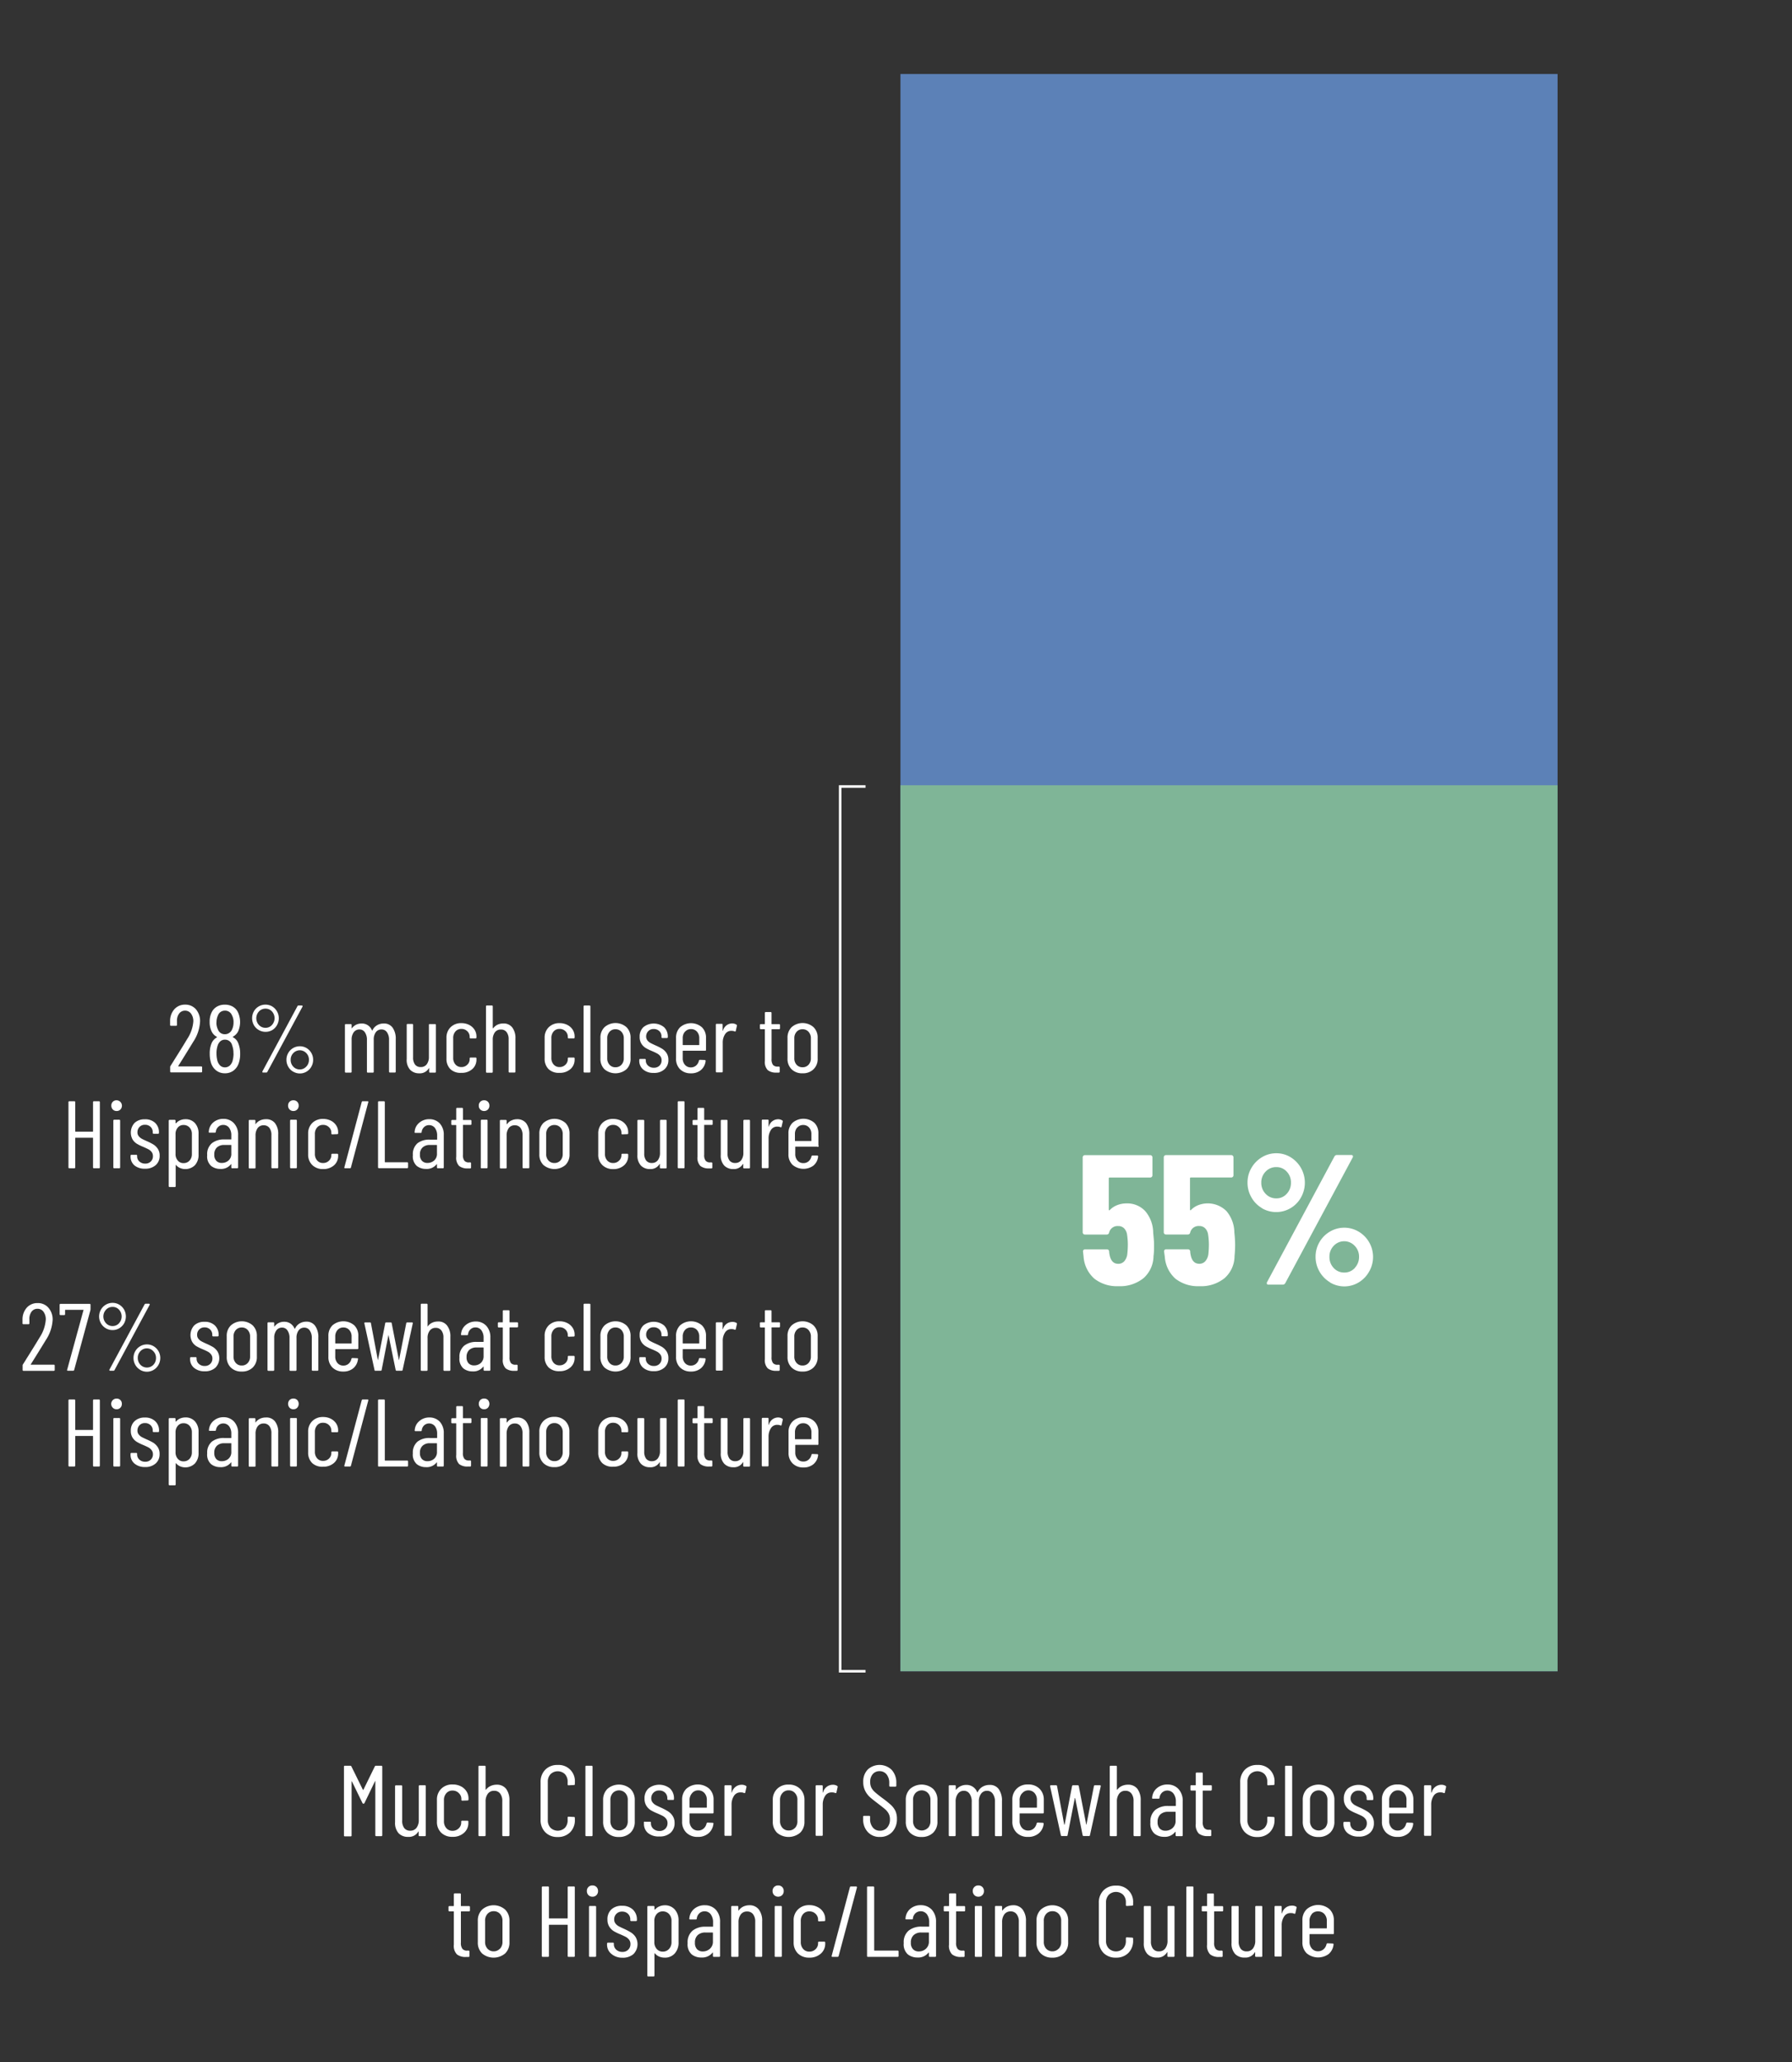 <svg xmlns="http://www.w3.org/2000/svg" viewBox="0 0 500 575"><rect x="0" y="0" width="500" height="575" fill="#333333" stroke="none"/><defs><style>.cls-1{fill:#5c81b7;}.cls-2{fill:#7fb597;}.cls-3,.cls-4{fill:#fff;}.cls-4{isolation:isolate;}.cls-5{fill:none;stroke:#fff;stroke-miterlimit:10;stroke-width:0.71px;}</style></defs><g id="Layer_2" data-name="Layer 2"><rect class="cls-1" x="251.24" y="20.64" width="183.35" height="445.4"/><rect class="cls-2" x="251.24" y="218.98" width="183.35" height="247.06"/><path class="cls-3" d="M322,347c0,1.13,0,2.22-.15,3.25a8.32,8.32,0,0,1-2.81,6.19,10.44,10.44,0,0,1-7,2.22,10.2,10.2,0,0,1-6.65-2.06,9,9,0,0,1-3.05-6.15l-.16-1.44a.55.55,0,0,1,.62-.62h6a.6.6,0,0,1,.67.62,4.51,4.51,0,0,0,.11.83c.31,1.72,1.11,2.58,2.42,2.58a2.2,2.2,0,0,0,1.68-.7,3.7,3.7,0,0,0,.85-1.94,25.39,25.39,0,0,0,.16-2.83,20.19,20.19,0,0,0-.21-2.64,3.17,3.17,0,0,0-.85-1.8,2.22,2.22,0,0,0-1.63-.62,2.4,2.4,0,0,0-2.53,1.8.66.66,0,0,1-.67.57h-6.09a.61.61,0,0,1-.62-.62v-20.9a.61.61,0,0,1,.62-.62h18.22a.61.61,0,0,1,.62.62v5a.61.61,0,0,1-.62.62h-11.3c-.17,0-.26.08-.26.25v8.67c0,.11,0,.18.1.21s.14,0,.21-.1a5.83,5.83,0,0,1,2.06-1.34,6.93,6.93,0,0,1,2.53-.47,6.81,6.81,0,0,1,5.29,2.17,9.36,9.36,0,0,1,2.2,6C321.89,345.11,322,346.17,322,347Z"/><path class="cls-3" d="M344.62,347a30.75,30.75,0,0,1-.16,3.25,8.25,8.25,0,0,1-2.81,6.19,10.43,10.43,0,0,1-7,2.22A10.23,10.23,0,0,1,328,356.6a9,9,0,0,1-3-6.15L324.8,349a.55.55,0,0,1,.62-.62h6a.61.61,0,0,1,.67.62,4.35,4.35,0,0,0,.1.83q.47,2.58,2.43,2.58a2.18,2.18,0,0,0,1.67-.7,3.71,3.71,0,0,0,.86-1.94,25.46,25.46,0,0,0,.15-2.83,20.19,20.19,0,0,0-.21-2.64,3.11,3.11,0,0,0-.85-1.8,2.22,2.22,0,0,0-1.62-.62,2.4,2.4,0,0,0-2.53,1.8.66.66,0,0,1-.67.57h-6.09a.61.61,0,0,1-.62-.62v-20.9a.61.61,0,0,1,.62-.62h18.22a.58.58,0,0,1,.43.18.6.6,0,0,1,.18.44v5a.6.6,0,0,1-.18.44.58.58,0,0,1-.43.18H332.28a.22.22,0,0,0-.25.25v8.67c0,.11,0,.18.1.21s.14,0,.21-.1a5.83,5.83,0,0,1,2.06-1.34,7.38,7.38,0,0,1,7.82,1.7,9.41,9.41,0,0,1,2.19,6A31.27,31.27,0,0,1,344.62,347Z"/><path class="cls-3" d="M352.1,336.88a7.91,7.91,0,0,1-2.94-3,8.08,8.08,0,0,1-1.08-4.1,8,8,0,0,1,1.08-4.08,8.26,8.26,0,0,1,2.94-3,7.72,7.72,0,0,1,4-1.11,7.61,7.61,0,0,1,4,1.11A8.34,8.34,0,0,1,363,333.91a7.91,7.91,0,0,1-10.92,3Zm6.94-4a4.44,4.44,0,0,0,1.16-3.1,4.32,4.32,0,0,0-1.18-3.07,3.83,3.83,0,0,0-2.89-1.26,4,4,0,0,0-3,1.26,4.26,4.26,0,0,0-1.21,3.07,4.32,4.32,0,0,0,1.21,3.12,3.94,3.94,0,0,0,3,1.27A3.74,3.74,0,0,0,359,332.91ZM353.49,358a.57.57,0,0,1,.06-.51l18.78-35a.8.8,0,0,1,.78-.41H377c.24,0,.39.07.46.21a.56.56,0,0,1-.05.51l-18.79,35a.77.77,0,0,1-.77.42H354C353.72,358.25,353.56,358.18,353.49,358Zm17.58-.44a8.21,8.21,0,0,1-2.92-3,8.11,8.11,0,0,1-1.08-4.1,8,8,0,0,1,1.08-4.08,8.07,8.07,0,0,1,2.92-2.94,7.88,7.88,0,0,1,8,0A8.19,8.19,0,0,1,382,354.61a8.18,8.18,0,0,1-2.91,3,7.76,7.76,0,0,1-8,0Zm6.94-4a4.41,4.41,0,0,0,1.19-3.09,4.26,4.26,0,0,0-1.22-3.07,4,4,0,0,0-5.85,0,4.27,4.27,0,0,0-1.19,3.07,4.34,4.34,0,0,0,1.19,3.12,3.87,3.87,0,0,0,2.94,1.26A3.83,3.83,0,0,0,378,353.6Z"/><path class="cls-4" d="M49.78,297.38a.08.08,0,0,0,.08,0h6.27a.24.24,0,0,1,.27.27v1.12a.24.24,0,0,1-.27.27H47.75a.24.24,0,0,1-.27-.27v-1.2a.56.56,0,0,1,.11-.35c.55-.87.86-1.37.93-1.49q2.35-3.72,3.71-6a10.28,10.28,0,0,0,1.71-4.86,3.5,3.5,0,0,0-.64-2.21,2,2,0,0,0-1.68-.83,2,2,0,0,0-1.64.81,3.31,3.31,0,0,0-.6,2.15v1c0,.18-.09.26-.27.26H47.72c-.18,0-.26-.08-.26-.26v-1.07a4.87,4.87,0,0,1,1.21-3.31,3.92,3.92,0,0,1,3-1.26,3.86,3.86,0,0,1,3,1.3,5,5,0,0,1,1.15,3.4,11.29,11.29,0,0,1-1.9,5.66q-1,1.64-2.7,4.38l-1.49,2.38S49.76,297.36,49.78,297.38Z"/><path class="cls-4" d="M65,289.25a3,3,0,0,1,1.42,1.52,7.59,7.59,0,0,1,.59,3.1,7.68,7.68,0,0,1-.38,2.54,4.25,4.25,0,0,1-1.46,2.12,3.93,3.93,0,0,1-2.43.76,3.85,3.85,0,0,1-2.37-.75,4.3,4.3,0,0,1-1.48-2.1,8.55,8.55,0,0,1-.37-2.6A7.28,7.28,0,0,1,59,291a3.35,3.35,0,0,1,1.5-1.71c.07-.05.07-.1,0-.16a3.35,3.35,0,0,1-1.42-1.44,5.84,5.84,0,0,1-.58-2.72,5.75,5.75,0,0,1,.58-2.73,3.67,3.67,0,0,1,1.44-1.53,4.25,4.25,0,0,1,2.2-.55,4.37,4.37,0,0,1,2.18.52,3.53,3.53,0,0,1,1.45,1.51,6.5,6.5,0,0,1,.08,5.45A3.66,3.66,0,0,1,65,289.09C64.93,289.15,64.93,289.2,65,289.25Zm-4.61-4.16a4.26,4.26,0,0,0,.42,2,2,2,0,0,0,1.93,1.31A2.07,2.07,0,0,0,64,288a2.2,2.2,0,0,0,.78-1,4.47,4.47,0,0,0,.38-1.92,3.84,3.84,0,0,0-.46-2,2,2,0,0,0-1.94-1.25,2,2,0,0,0-1.95,1.33A4.34,4.34,0,0,0,60.41,285.09Zm4.75,8.68a6,6,0,0,0-.38-2.3,2,2,0,0,0-2-1.55,1.88,1.88,0,0,0-1.25.43,2.56,2.56,0,0,0-.78,1.22,6.35,6.35,0,0,0-.32,2.2,7.59,7.59,0,0,0,.23,1.94,3,3,0,0,0,.79,1.42,1.89,1.89,0,0,0,1.33.51,2,2,0,0,0,1.37-.52,2.94,2.94,0,0,0,.81-1.49A7.3,7.3,0,0,0,65.16,293.77Z"/><path class="cls-4" d="M72.19,287.22a3.65,3.65,0,0,1-1.36-1.37,4,4,0,0,1,0-3.82,3.69,3.69,0,0,1,3.25-1.88,3.69,3.69,0,0,1,1.87.5,3.87,3.87,0,0,1,1.34,5.2A3.67,3.67,0,0,1,76,287.22a3.6,3.6,0,0,1-1.87.51A3.67,3.67,0,0,1,72.19,287.22Zm3.69-1.4a2.81,2.81,0,0,0,0-3.78,2.4,2.4,0,0,0-1.8-.77,2.45,2.45,0,0,0-1.82.77,2.78,2.78,0,0,0,0,3.8,2.45,2.45,0,0,0,1.82.77A2.35,2.35,0,0,0,75.88,285.82ZM73.21,299c0-.06,0-.13,0-.22L83,280.57a.31.31,0,0,1,.32-.18h.86a.25.25,0,0,1,.22.09.2.2,0,0,1,0,.23l-9.8,18.18a.31.31,0,0,1-.32.19h-.85A.24.24,0,0,1,73.21,299Zm8.57-.17a3.63,3.63,0,0,1-1.36-1.39,3.85,3.85,0,0,1-.5-1.92,3.73,3.73,0,0,1,.5-1.88,3.69,3.69,0,0,1,3.24-1.88,3.57,3.57,0,0,1,1.87.5,3.77,3.77,0,0,1,1.84,3.26,3.84,3.84,0,0,1-.49,1.92,3.68,3.68,0,0,1-1.35,1.39,3.58,3.58,0,0,1-1.87.51A3.66,3.66,0,0,1,81.78,298.81Zm3.68-1.4a2.69,2.69,0,0,0,.74-1.91,2.6,2.6,0,0,0-.75-1.87,2.49,2.49,0,0,0-3.6,0,2.6,2.6,0,0,0-.75,1.87,2.66,2.66,0,0,0,.73,1.92,2.41,2.41,0,0,0,1.83.78A2.37,2.37,0,0,0,85.46,297.41Z"/><path class="cls-4" d="M109.54,286.56a5.34,5.34,0,0,1,.88,3.25v9a.24.24,0,0,1-.27.27h-1.34a.24.24,0,0,1-.26-.27V290a3.56,3.56,0,0,0-.58-2.15,1.78,1.78,0,0,0-1.51-.78,1.89,1.89,0,0,0-1.6.77,3.43,3.43,0,0,0-.58,2.11v8.89a.24.24,0,0,1-.27.27h-1.36a.24.24,0,0,1-.27-.27V290a3.56,3.56,0,0,0-.58-2.15,1.75,1.75,0,0,0-1.48-.78,1.92,1.92,0,0,0-1.61.77,3.37,3.37,0,0,0-.6,2.11v8.89a.24.24,0,0,1-.27.27H96.51a.24.24,0,0,1-.27-.27v-13a.24.24,0,0,1,.27-.27h1.33a.24.24,0,0,1,.27.27v.82s0,.06,0,.07,0,0,.09,0a3.13,3.13,0,0,1,1.2-1,3.54,3.54,0,0,1,1.47-.32,3,3,0,0,1,2.91,1.9.1.1,0,0,0,.08.05s.06,0,.08-.08a3.16,3.16,0,0,1,1.31-1.41,3.53,3.53,0,0,1,1.76-.46A2.92,2.92,0,0,1,109.54,286.56Z"/><path class="cls-4" d="M120,285.57h1.37a.24.24,0,0,1,.26.27v13a.24.24,0,0,1-.26.27H120a.24.24,0,0,1-.26-.27v-.91s0-.08,0-.08-.06,0-.1.06a2.88,2.88,0,0,1-2.67,1.39,3.42,3.42,0,0,1-2.55-1,4.08,4.08,0,0,1-.94-3v-9.5a.24.24,0,0,1,.26-.27H115a.24.24,0,0,1,.26.27v9.07a3.2,3.2,0,0,0,.55,2,1.92,1.92,0,0,0,1.59.68,2,2,0,0,0,1.67-.77,3.37,3.37,0,0,0,.6-2.11v-8.89A.24.24,0,0,1,120,285.57Z"/><path class="cls-4" d="M125.7,298.17a4,4,0,0,1-1.13-3v-5.77a4,4,0,0,1,1.15-2.95,4.08,4.08,0,0,1,3-1.14,4.66,4.66,0,0,1,2.22.51,3.8,3.8,0,0,1,1.48,1.35,3.43,3.43,0,0,1,.52,1.86v.26a.24.24,0,0,1-.27.27l-1.36,0a.23.23,0,0,1-.26-.26v-.19a2.11,2.11,0,0,0-.66-1.54,2.27,2.27,0,0,0-1.67-.65,2.11,2.11,0,0,0-1.64.71,2.68,2.68,0,0,0-.63,1.85v5.5a2.69,2.69,0,0,0,.63,1.86,2.11,2.11,0,0,0,1.64.71,2.24,2.24,0,0,0,1.67-.66,2.08,2.08,0,0,0,.66-1.53v-.19c0-.18.08-.27.26-.27l1.36,0a.24.24,0,0,1,.27.27v.29a3.46,3.46,0,0,1-1.16,2.66,4.37,4.37,0,0,1-3.06,1.05A4.12,4.12,0,0,1,125.7,298.17Z"/><path class="cls-4" d="M142.92,286.5a4.88,4.88,0,0,1,.9,3.13v9.18a.24.24,0,0,1-.27.27h-1.36a.24.24,0,0,1-.27-.27v-9a3.2,3.2,0,0,0-.57-2,1.91,1.91,0,0,0-1.59-.72,2,2,0,0,0-1.67.77,3.37,3.37,0,0,0-.6,2.11v8.89a.24.24,0,0,1-.27.27h-1.36c-.18,0-.26-.09-.26-.27V280.65a.23.23,0,0,1,.26-.26h1.36a.24.24,0,0,1,.27.26v6a.09.09,0,0,0,.06.08s.06,0,.08,0a3,3,0,0,1,1.21-1,3.77,3.77,0,0,1,1.56-.33A3,3,0,0,1,142.92,286.5Z"/><path class="cls-4" d="M153.1,298.17a4,4,0,0,1-1.14-3v-5.77a4,4,0,0,1,1.15-2.95,4.1,4.1,0,0,1,3-1.14,4.66,4.66,0,0,1,2.22.51,3.8,3.8,0,0,1,1.48,1.35,3.52,3.52,0,0,1,.52,1.86v.26a.24.24,0,0,1-.27.27l-1.36,0a.24.24,0,0,1-.27-.26v-.19a2.13,2.13,0,0,0-.65-1.54,2.28,2.28,0,0,0-1.67-.65,2.09,2.09,0,0,0-1.64.71,2.68,2.68,0,0,0-.63,1.85v5.5a2.69,2.69,0,0,0,.63,1.86,2.09,2.09,0,0,0,1.64.71,2.25,2.25,0,0,0,1.67-.66,2.11,2.11,0,0,0,.65-1.53v-.19a.24.24,0,0,1,.27-.27l1.36,0a.24.24,0,0,1,.27.27v.29a3.46,3.46,0,0,1-1.16,2.66,4.41,4.41,0,0,1-3.06,1.05A4.12,4.12,0,0,1,153.1,298.17Z"/><path class="cls-4" d="M162.83,298.81V280.65a.24.24,0,0,1,.27-.26h1.36a.24.24,0,0,1,.27.26v18.16a.24.24,0,0,1-.27.27H163.1A.24.24,0,0,1,162.83,298.81Z"/><path class="cls-4" d="M168.66,298.17a4,4,0,0,1-1.13-3v-5.74a4,4,0,0,1,1.15-3,4.63,4.63,0,0,1,6.11,0,4,4,0,0,1,1.15,3v5.74a3.93,3.93,0,0,1-1.15,3,4.75,4.75,0,0,1-6.13,0Zm4.73-1.25a2.59,2.59,0,0,0,.66-1.85v-5.5a2.6,2.6,0,0,0-.66-1.85,2.18,2.18,0,0,0-1.67-.71,2.13,2.13,0,0,0-1.65.71,2.64,2.64,0,0,0-.64,1.85v5.5a2.62,2.62,0,0,0,.64,1.85,2.14,2.14,0,0,0,1.65.69A2.2,2.2,0,0,0,173.39,296.92Z"/><path class="cls-4" d="M179.48,298.26a3.14,3.14,0,0,1-1.11-2.52v-.19a.24.24,0,0,1,.27-.26h1.28a.24.24,0,0,1,.27.26v.16a1.92,1.92,0,0,0,.63,1.45,2.28,2.28,0,0,0,1.64.58,2.11,2.11,0,0,0,1.55-.58,2,2,0,0,0,.58-1.5,1.79,1.79,0,0,0-.37-1.16,2.74,2.74,0,0,0-.87-.73c-.33-.18-.82-.41-1.48-.7a11.53,11.53,0,0,1-1.72-.84,3.69,3.69,0,0,1-1.18-1.18,3.46,3.46,0,0,1-.49-1.93,3.53,3.53,0,0,1,1.05-2.7,4.59,4.59,0,0,1,5.73,0,3.54,3.54,0,0,1,1.07,2.7v.07a.24.24,0,0,1-.27.27h-1.23a.24.24,0,0,1-.26-.27v-.15a2,2,0,0,0-.6-1.5,2.17,2.17,0,0,0-1.57-.59,2,2,0,0,0-1.53.6,2.09,2.09,0,0,0-.58,1.49,1.73,1.73,0,0,0,.35,1.08,2.87,2.87,0,0,0,.86.72c.33.18.81.41,1.41.68a14.87,14.87,0,0,1,1.8.91,4.06,4.06,0,0,1,1.25,1.2,3.34,3.34,0,0,1,.53,1.92,3.37,3.37,0,0,1-1.1,2.64,4.24,4.24,0,0,1-3,1A4.34,4.34,0,0,1,179.48,298.26Z"/><path class="cls-4" d="M196.69,293H190.6a.1.1,0,0,0-.11.11v2a2.64,2.64,0,0,0,.63,1.83,2.11,2.11,0,0,0,1.64.71,2.19,2.19,0,0,0,1.46-.52,2.5,2.5,0,0,0,.79-1.35.29.29,0,0,1,.29-.24l1.33.05a.26.26,0,0,1,.19.08.22.22,0,0,1,.06.21,3.86,3.86,0,0,1-1.3,2.5,4.22,4.22,0,0,1-2.82.92,4.12,4.12,0,0,1-3-1.12,4,4,0,0,1-1.13-3v-5.77a4,4,0,0,1,1.13-2.95,4.64,4.64,0,0,1,6.09,0,4,4,0,0,1,1.14,2.95v3.34C197,293,196.87,293,196.69,293Zm-5.57-5.32a2.68,2.68,0,0,0-.63,1.85v1.79a.1.1,0,0,0,.11.11H195a.1.1,0,0,0,.11-.11v-1.79a2.68,2.68,0,0,0-.64-1.85,2.18,2.18,0,0,0-1.69-.71A2.11,2.11,0,0,0,191.12,287.72Z"/><path class="cls-4" d="M205.47,285.73a.28.28,0,0,1,.14.34l-.32,1.39c0,.16-.13.22-.32.16a1.91,1.91,0,0,0-.81-.16,1.33,1.33,0,0,0-.32,0,2,2,0,0,0-1.57,1,4.14,4.14,0,0,0-.61,2.31v8a.24.24,0,0,1-.27.27H200a.24.24,0,0,1-.27-.27v-13a.24.24,0,0,1,.27-.27h1.36a.24.24,0,0,1,.27.27v1.6c0,.05,0,.08,0,.08s.06,0,.1-.06a2.66,2.66,0,0,1,2.54-2A2.11,2.11,0,0,1,205.47,285.73Z"/><path class="cls-4" d="M217.38,287h-2c-.07,0-.1,0-.1.11v8.17a2.6,2.6,0,0,0,.42,1.7,1.66,1.66,0,0,0,1.31.44h.27a.24.24,0,0,1,.27.26v1.15a.24.24,0,0,1-.27.27h-.67a3.66,3.66,0,0,1-2.39-.68,3.29,3.29,0,0,1-.81-2.58v-8.73a.1.1,0,0,0-.11-.11h-1a.24.24,0,0,1-.27-.26v-.88a.24.24,0,0,1,.27-.27h1a.1.1,0,0,0,.11-.11v-3a.24.24,0,0,1,.26-.27H215a.24.24,0,0,1,.27.27v3c0,.07,0,.11.1.11h2a.24.24,0,0,1,.27.27v.88A.24.24,0,0,1,217.38,287Z"/><path class="cls-4" d="M220.87,298.17a4,4,0,0,1-1.14-3v-5.74a4.06,4.06,0,0,1,1.15-3,4.63,4.63,0,0,1,6.11,0,4,4,0,0,1,1.15,3v5.74a3.93,3.93,0,0,1-1.15,3,4.17,4.17,0,0,1-3.07,1.12A4.12,4.12,0,0,1,220.87,298.17Zm4.72-1.25a2.59,2.59,0,0,0,.66-1.85v-5.5a2.6,2.6,0,0,0-.66-1.85,2.17,2.17,0,0,0-1.67-.71,2.14,2.14,0,0,0-1.65.71,2.64,2.64,0,0,0-.64,1.85v5.5a2.62,2.62,0,0,0,.64,1.85,2.16,2.16,0,0,0,1.65.69A2.19,2.19,0,0,0,225.59,296.92Z"/><path class="cls-4" d="M26.23,307.09h1.36a.24.24,0,0,1,.27.27v18.15a.24.24,0,0,1-.27.27H26.23a.24.24,0,0,1-.27-.27v-8.14c0-.07,0-.11-.1-.11H21.1a.1.1,0,0,0-.11.11v8.14c0,.18-.08.27-.26.27H19.37a.24.24,0,0,1-.27-.27V307.36a.24.24,0,0,1,.27-.27h1.36c.18,0,.26.09.26.27v8.11a.1.1,0,0,0,.11.11h4.76c.07,0,.1,0,.1-.11v-8.11A.24.24,0,0,1,26.23,307.09Z"/><path class="cls-4" d="M31.47,309.38a1.48,1.48,0,0,1-.41-1.06,1.42,1.42,0,0,1,1.49-1.5,1.52,1.52,0,0,1,1.06,2.56,1.4,1.4,0,0,1-1.06.43A1.43,1.43,0,0,1,31.47,309.38Zm.15,16.13v-13a.24.24,0,0,1,.27-.27h1.36a.24.24,0,0,1,.27.27v13a.24.24,0,0,1-.27.27H31.89A.24.24,0,0,1,31.62,325.51Z"/><path class="cls-4" d="M37.54,325a3.18,3.18,0,0,1-1.11-2.53v-.18a.24.24,0,0,1,.26-.27H38a.24.24,0,0,1,.26.27v.16a1.89,1.89,0,0,0,.63,1.44,2.32,2.32,0,0,0,1.64.59,2.1,2.1,0,0,0,1.55-.59,2,2,0,0,0,.59-1.5,1.85,1.85,0,0,0-.37-1.16,2.74,2.74,0,0,0-.87-.73c-.33-.18-.83-.41-1.48-.7a11.7,11.7,0,0,1-1.73-.84A3.73,3.73,0,0,1,37,317.76a4,4,0,0,1,.56-4.64,4,4,0,0,1,2.84-1,4,4,0,0,1,2.89,1,3.56,3.56,0,0,1,1.06,2.7v.08c0,.18-.08.26-.26.26H42.89c-.18,0-.27-.08-.27-.26v-.16a2,2,0,0,0-.6-1.5,2.14,2.14,0,0,0-1.56-.59,2,2,0,0,0-1.54.61,2.06,2.06,0,0,0-.57,1.48,1.65,1.65,0,0,0,.35,1.08,2.83,2.83,0,0,0,.85.72c.34.19.81.41,1.42.68a14.87,14.87,0,0,1,1.8.91,4,4,0,0,1,1.24,1.2,3.29,3.29,0,0,1,.54,1.92,3.4,3.4,0,0,1-1.1,2.65,4.3,4.3,0,0,1-3,1A4.37,4.37,0,0,1,37.54,325Z"/><path class="cls-4" d="M54.4,313.19a4.25,4.25,0,0,1,1,2.95v5.77a4.24,4.24,0,0,1-1,3,3.81,3.81,0,0,1-4.11.82,3.07,3.07,0,0,1-1.18-.86s-.07-.05-.09,0a.08.08,0,0,0,0,.08v5.79a.24.24,0,0,1-.27.27H47.35a.24.24,0,0,1-.27-.27V312.54a.24.24,0,0,1,.27-.27h1.36a.24.24,0,0,1,.27.27v.61a.07.07,0,0,0,.05.07s.07,0,.11,0a2.91,2.91,0,0,1,1.16-.84,3.57,3.57,0,0,1,1.4-.28A3.44,3.44,0,0,1,54.4,313.19Zm-1.51,1.23a2.18,2.18,0,0,0-1.67-.71,2,2,0,0,0-1.61.71,2.68,2.68,0,0,0-.63,1.85v5.51a2.68,2.68,0,0,0,.63,1.85,2,2,0,0,0,1.61.71,2.18,2.18,0,0,0,1.67-.71,2.6,2.6,0,0,0,.65-1.85v-5.51A2.6,2.6,0,0,0,52.89,314.42Z"/><path class="cls-4" d="M65.32,313.27a4.58,4.58,0,0,1,1.12,3.24v9a.24.24,0,0,1-.27.27H64.81a.24.24,0,0,1-.27-.27v-.8s0-.06,0-.06,0,0-.09,0a3.46,3.46,0,0,1-3,1.31,4,4,0,0,1-2.55-.84,3.56,3.56,0,0,1-1.09-3,4,4,0,0,1,1.31-3.33,5.36,5.36,0,0,1,3.45-1.05h1.87c.07,0,.1,0,.1-.11v-1a3.44,3.44,0,0,0-.61-2.14,2,2,0,0,0-1.66-.8,1.93,1.93,0,0,0-1.37.54,2.17,2.17,0,0,0-.68,1.36c0,.18-.09.26-.27.26l-1.49,0a.25.25,0,0,1-.2-.08.19.19,0,0,1,0-.19A3.56,3.56,0,0,1,59.5,313a4.21,4.21,0,0,1,2.83-1A3.88,3.88,0,0,1,65.32,313.27Zm-1.58,10.36a2.45,2.45,0,0,0,.8-2v-2.24c0-.08,0-.11-.1-.11h-1.9a2.88,2.88,0,0,0-2,.68,2.57,2.57,0,0,0-.75,2,2.38,2.38,0,0,0,.58,1.75,2,2,0,0,0,1.51.58A2.76,2.76,0,0,0,63.74,323.63Z"/><path class="cls-4" d="M76.73,313.2a4.88,4.88,0,0,1,.9,3.13v9.18a.24.24,0,0,1-.27.27H76a.24.24,0,0,1-.27-.27v-9a3.2,3.2,0,0,0-.57-2,1.94,1.94,0,0,0-1.59-.72,2,2,0,0,0-1.67.77,3.37,3.37,0,0,0-.6,2.11v8.89a.24.24,0,0,1-.27.27H69.67a.24.24,0,0,1-.27-.27v-13a.24.24,0,0,1,.27-.27H71a.24.24,0,0,1,.27.27v.85a.09.09,0,0,0,0,.08s.06,0,.08-.05a3,3,0,0,1,1.22-1,3.62,3.62,0,0,1,1.56-.34A3.06,3.06,0,0,1,76.73,313.2Z"/><path class="cls-4" d="M80.79,309.38a1.44,1.44,0,0,1-.41-1.06,1.42,1.42,0,0,1,.41-1.08,1.46,1.46,0,0,1,1.08-.42,1.43,1.43,0,0,1,1.06.42,1.46,1.46,0,0,1,.41,1.08,1.48,1.48,0,0,1-.41,1.06,1.4,1.4,0,0,1-1.06.43A1.43,1.43,0,0,1,80.79,309.38Zm.15,16.13v-13a.24.24,0,0,1,.26-.27h1.37a.24.24,0,0,1,.26.27v13a.24.24,0,0,1-.26.27H81.2A.24.24,0,0,1,80.94,325.51Z"/><path class="cls-4" d="M87.12,324.87a4,4,0,0,1-1.14-3v-5.77a4,4,0,0,1,1.15-2.95,4.1,4.1,0,0,1,3-1.13,4.78,4.78,0,0,1,2.22.5,3.8,3.8,0,0,1,1.48,1.35,3.43,3.43,0,0,1,.52,1.86V316a.24.24,0,0,1-.27.27l-1.36.05c-.18,0-.27-.08-.27-.26v-.19a2.1,2.1,0,0,0-.65-1.53,2.25,2.25,0,0,0-1.67-.66,2.09,2.09,0,0,0-1.64.71,2.68,2.68,0,0,0-.63,1.85v5.51a2.68,2.68,0,0,0,.63,1.85,2.09,2.09,0,0,0,1.64.71,2.25,2.25,0,0,0,1.67-.66,2.1,2.1,0,0,0,.65-1.53V322c0-.18.09-.26.27-.26l1.36,0a.24.24,0,0,1,.27.27v.29a3.45,3.45,0,0,1-1.16,2.66A4.41,4.41,0,0,1,90.15,326,4.12,4.12,0,0,1,87.12,324.87Z"/><path class="cls-4" d="M96.09,325.7a.24.24,0,0,1,0-.21l4.83-18.16a.28.28,0,0,1,.3-.24h1.33a.25.25,0,0,1,.2.08.21.21,0,0,1,0,.21l-4.83,18.16a.27.27,0,0,1-.29.24H96.29A.26.26,0,0,1,96.09,325.7Z"/><path class="cls-4" d="M105.48,325.51V307.36a.24.24,0,0,1,.26-.27h1.37a.24.24,0,0,1,.26.27V324a.1.1,0,0,0,.11.11h6.11c.18,0,.27.08.27.26v1.12a.24.24,0,0,1-.27.27h-7.85A.24.24,0,0,1,105.48,325.51Z"/><path class="cls-4" d="M122.7,313.27a4.58,4.58,0,0,1,1.12,3.24v9a.24.24,0,0,1-.27.27h-1.36a.24.24,0,0,1-.27-.27v-.8s0-.06,0-.06,0,0-.09,0a3.45,3.45,0,0,1-3,1.31,4,4,0,0,1-2.55-.84,3.56,3.56,0,0,1-1.08-3,4,4,0,0,1,1.3-3.33A5.36,5.36,0,0,1,120,317.8h1.87c.07,0,.1,0,.1-.11v-1a3.44,3.44,0,0,0-.61-2.14,2,2,0,0,0-1.66-.8,1.93,1.93,0,0,0-1.37.54,2.17,2.17,0,0,0-.68,1.36c0,.18-.09.26-.27.26l-1.49,0a.25.25,0,0,1-.2-.08.19.19,0,0,1,0-.19,3.56,3.56,0,0,1,1.28-2.55,4.21,4.21,0,0,1,2.83-1A3.88,3.88,0,0,1,122.7,313.27Zm-1.58,10.36a2.45,2.45,0,0,0,.8-2v-2.24c0-.08,0-.11-.1-.11h-1.9a2.88,2.88,0,0,0-2,.68,2.57,2.57,0,0,0-.75,2,2.38,2.38,0,0,0,.58,1.75,2,2,0,0,0,1.51.58A2.76,2.76,0,0,0,121.12,323.63Z"/><path class="cls-4" d="M131.27,313.68h-2c-.07,0-.1,0-.1.11V322a2.59,2.59,0,0,0,.42,1.7,1.62,1.62,0,0,0,1.31.44h.27a.23.23,0,0,1,.26.26v1.15a.24.24,0,0,1-.26.27h-.67a3.66,3.66,0,0,1-2.39-.68,3.26,3.26,0,0,1-.81-2.58v-8.73a.1.1,0,0,0-.11-.11h-1c-.18,0-.27-.08-.27-.26v-.88a.24.24,0,0,1,.27-.27h1a.1.1,0,0,0,.11-.11v-3c0-.18.08-.27.26-.27h1.34a.24.24,0,0,1,.27.27v3c0,.07,0,.11.1.11h2a.24.24,0,0,1,.27.27v.88C131.54,313.6,131.45,313.68,131.27,313.68Z"/><path class="cls-4" d="M134,309.38a1.44,1.44,0,0,1-.41-1.06,1.42,1.42,0,0,1,.41-1.08,1.46,1.46,0,0,1,1.08-.42,1.43,1.43,0,0,1,1.06.42,1.46,1.46,0,0,1,.41,1.08,1.48,1.48,0,0,1-.41,1.06,1.4,1.4,0,0,1-1.06.43A1.43,1.43,0,0,1,134,309.38Zm.15,16.13v-13a.24.24,0,0,1,.26-.27h1.37a.24.24,0,0,1,.26.27v13a.24.24,0,0,1-.26.27h-1.37A.24.24,0,0,1,134.13,325.51Z"/><path class="cls-4" d="M146.8,313.2a4.94,4.94,0,0,1,.89,3.13v9.18a.24.24,0,0,1-.27.27h-1.36a.24.24,0,0,1-.26-.27v-9a3.21,3.21,0,0,0-.58-2,1.91,1.91,0,0,0-1.59-.72,2,2,0,0,0-1.67.77,3.37,3.37,0,0,0-.6,2.11v8.89a.24.24,0,0,1-.26.27h-1.37a.24.24,0,0,1-.26-.27v-13a.24.24,0,0,1,.26-.27h1.37a.24.24,0,0,1,.26.27v.85s0,.06.06.08.06,0,.08-.05a2.93,2.93,0,0,1,1.21-1,3.62,3.62,0,0,1,1.56-.34A3.08,3.08,0,0,1,146.8,313.2Z"/><path class="cls-4" d="M151.63,324.87a4,4,0,0,1-1.14-3v-5.74a4.06,4.06,0,0,1,1.15-3,4.68,4.68,0,0,1,6.12,0,4.06,4.06,0,0,1,1.15,3v5.74a4,4,0,0,1-1.15,3,4.75,4.75,0,0,1-6.13,0Zm4.73-1.25a2.62,2.62,0,0,0,.65-1.84v-5.51a2.64,2.64,0,0,0-.65-1.85,2.2,2.2,0,0,0-1.67-.71,2.15,2.15,0,0,0-1.66.71,2.64,2.64,0,0,0-.64,1.85v5.51a2.61,2.61,0,0,0,.64,1.84,2.17,2.17,0,0,0,1.66.69A2.22,2.22,0,0,0,156.36,323.62Z"/><path class="cls-4" d="M168.05,324.87a3.94,3.94,0,0,1-1.13-3v-5.77a4,4,0,0,1,1.14-2.95,4.11,4.11,0,0,1,3-1.13,4.78,4.78,0,0,1,2.22.5,3.8,3.8,0,0,1,1.48,1.35,3.43,3.43,0,0,1,.52,1.86V316a.24.24,0,0,1-.27.27l-1.36.05c-.18,0-.26-.08-.26-.26v-.19a2.07,2.07,0,0,0-.66-1.53,2.24,2.24,0,0,0-1.67-.66,2.11,2.11,0,0,0-1.64.71,2.68,2.68,0,0,0-.63,1.85v5.51a2.68,2.68,0,0,0,.63,1.85,2.11,2.11,0,0,0,1.64.71,2.24,2.24,0,0,0,1.67-.66,2.07,2.07,0,0,0,.66-1.53V322c0-.18.08-.26.26-.26l1.36,0a.24.24,0,0,1,.27.27v.29a3.45,3.45,0,0,1-1.16,2.66,4.39,4.39,0,0,1-3.06,1.05A4.12,4.12,0,0,1,168.05,324.87Z"/><path class="cls-4" d="M184.38,312.27h1.36a.24.24,0,0,1,.27.27v13a.24.24,0,0,1-.27.27h-1.36a.24.24,0,0,1-.27-.27v-.9c0-.06,0-.08,0-.08a.12.12,0,0,0-.09.05,2.88,2.88,0,0,1-2.67,1.39,3.39,3.39,0,0,1-2.55-1,4.09,4.09,0,0,1-.95-2.95v-9.5a.24.24,0,0,1,.27-.27h1.36a.24.24,0,0,1,.27.27v9.07a3.18,3.18,0,0,0,.54,2,1.92,1.92,0,0,0,1.59.68,2,2,0,0,0,1.67-.77,3.37,3.37,0,0,0,.6-2.11v-8.89A.24.24,0,0,1,184.38,312.27Z"/><path class="cls-4" d="M189.1,325.51V307.36a.24.24,0,0,1,.27-.27h1.36a.24.24,0,0,1,.27.27v18.15a.24.24,0,0,1-.27.27h-1.36A.24.24,0,0,1,189.1,325.51Z"/><path class="cls-4" d="M198.58,313.68h-2c-.07,0-.1,0-.1.11V322a2.52,2.52,0,0,0,.43,1.7,1.6,1.6,0,0,0,1.3.44h.27a.24.24,0,0,1,.27.26v1.15a.24.24,0,0,1-.27.27h-.67a3.68,3.68,0,0,1-2.39-.68,3.26,3.26,0,0,1-.81-2.58v-8.73a.1.1,0,0,0-.11-.11h-1c-.18,0-.26-.08-.26-.26v-.88c0-.18.08-.27.26-.27h1a.1.1,0,0,0,.11-.11v-3a.24.24,0,0,1,.27-.27h1.33a.24.24,0,0,1,.27.27v3c0,.07,0,.11.1.11h2a.24.24,0,0,1,.27.27v.88C198.85,313.6,198.76,313.68,198.58,313.68Z"/><path class="cls-4" d="M207.66,312.27H209a.24.24,0,0,1,.26.27v13a.24.24,0,0,1-.26.27h-1.37a.24.24,0,0,1-.26-.27v-.9c0-.06,0-.08,0-.08a.14.14,0,0,0-.1.05,2.88,2.88,0,0,1-2.67,1.39,3.41,3.41,0,0,1-2.55-1,4.08,4.08,0,0,1-.94-2.95v-9.5c0-.18.08-.27.26-.27h1.36a.24.24,0,0,1,.27.27v9.07a3.12,3.12,0,0,0,.55,2,1.89,1.89,0,0,0,1.59.68,2,2,0,0,0,1.67-.77,3.37,3.37,0,0,0,.6-2.11v-8.89A.24.24,0,0,1,207.66,312.27Z"/><path class="cls-4" d="M218.26,312.43a.29.29,0,0,1,.14.35l-.32,1.39c0,.16-.13.21-.32.16a1.76,1.76,0,0,0-.8-.16,1.47,1.47,0,0,0-.33,0,2,2,0,0,0-1.57,1,4.19,4.19,0,0,0-.61,2.31v8a.24.24,0,0,1-.27.27h-1.36a.24.24,0,0,1-.27-.27v-13a.24.24,0,0,1,.27-.27h1.36a.24.24,0,0,1,.27.27v1.6c0,.05,0,.08,0,.08a.21.21,0,0,0,.09-.05,2.65,2.65,0,0,1,2.54-2A2.1,2.1,0,0,1,218.26,312.43Z"/><path class="cls-4" d="M228,319.75H222c-.07,0-.11,0-.11.1v1.95a2.64,2.64,0,0,0,.63,1.83,2.09,2.09,0,0,0,1.64.71,2.19,2.19,0,0,0,1.46-.52,2.43,2.43,0,0,0,.78-1.35.31.31,0,0,1,.3-.24l1.33,0a.27.27,0,0,1,.19.08.24.24,0,0,1,.05.22,3.78,3.78,0,0,1-1.29,2.49,4.72,4.72,0,0,1-5.85-.2,4,4,0,0,1-1.14-3v-5.77a4,4,0,0,1,1.14-2.95,4.67,4.67,0,0,1,6.09,0,4,4,0,0,1,1.13,2.95v3.34A.24.24,0,0,1,228,319.75Zm-5.57-5.33a2.68,2.68,0,0,0-.63,1.85v1.79a.1.1,0,0,0,.11.11h4.38c.07,0,.1,0,.1-.11v-1.79a2.64,2.64,0,0,0-.64-1.85,2.15,2.15,0,0,0-1.68-.71A2.09,2.09,0,0,0,222.47,314.42Z"/><path class="cls-4" d="M8.61,380.55a.07.07,0,0,0,.07,0H15a.24.24,0,0,1,.27.27V382c0,.18-.09.26-.27.26H6.57a.23.23,0,0,1-.26-.26v-1.2a.54.54,0,0,1,.1-.35c.56-.87.87-1.37.94-1.5q2.34-3.71,3.71-6A10.35,10.35,0,0,0,12.77,368a3.53,3.53,0,0,0-.64-2.22,2,2,0,0,0-1.68-.82,2,2,0,0,0-1.65.81A3.41,3.41,0,0,0,8.2,368v1a.24.24,0,0,1-.26.27H6.55a.24.24,0,0,1-.27-.27v-1.06a4.91,4.91,0,0,1,1.22-3.32,3.94,3.94,0,0,1,3-1.25,3.83,3.83,0,0,1,3,1.29A4.94,4.94,0,0,1,14.69,368a11.3,11.3,0,0,1-1.89,5.66q-1,1.64-2.7,4.38l-1.49,2.38A.08.08,0,0,0,8.61,380.55Z"/><path class="cls-4" d="M18.74,382.17a.24.24,0,0,1,0-.22l4.56-16.63s0,0,0-.07a.12.12,0,0,0-.09,0H18.27a.1.1,0,0,0-.11.11v1.09c0,.18-.08.27-.26.27h-1a.24.24,0,0,1-.26-.27v-2.59a.24.24,0,0,1,.26-.27H25a.24.24,0,0,1,.26.27v1.23a1.74,1.74,0,0,1-.05.32L20.7,382a.27.27,0,0,1-.29.24H18.94A.24.24,0,0,1,18.74,382.17Z"/><path class="cls-4" d="M29.52,370.39a3.82,3.82,0,0,1,0-6.57,3.67,3.67,0,0,1,1.89-.51,3.6,3.6,0,0,1,1.87.51,3.8,3.8,0,0,1,1.35,1.38,3.95,3.95,0,0,1,0,3.81,3.8,3.8,0,0,1-1.35,1.38,3.6,3.6,0,0,1-1.87.51A3.67,3.67,0,0,1,29.52,370.39Zm3.69-1.4a2.81,2.81,0,0,0,0-3.78,2.37,2.37,0,0,0-1.8-.77,2.43,2.43,0,0,0-1.82.77,2.77,2.77,0,0,0,0,3.79,2.43,2.43,0,0,0,1.82.77A2.38,2.38,0,0,0,33.21,369Zm-2.67,13.16a.21.21,0,0,1,0-.23l9.8-18.18a.33.33,0,0,1,.32-.19h.86a.28.28,0,0,1,.23.1.18.18,0,0,1,0,.22l-9.8,18.19a.31.31,0,0,1-.32.18h-.85A.27.27,0,0,1,30.54,382.15Zm8.57-.17a3.63,3.63,0,0,1-1.36-1.39,3.87,3.87,0,0,1-.5-1.92,3.76,3.76,0,0,1,.5-1.89,3.72,3.72,0,0,1,1.36-1.37A3.66,3.66,0,0,1,41,374.9a3.58,3.58,0,0,1,1.87.51,3.78,3.78,0,0,1,1.85,3.26,3.87,3.87,0,0,1-.5,1.92A3.68,3.68,0,0,1,42.86,382a3.58,3.58,0,0,1-1.87.51A3.66,3.66,0,0,1,39.11,382Zm3.69-1.4a2.72,2.72,0,0,0,.73-1.91,2.6,2.6,0,0,0-.75-1.87A2.39,2.39,0,0,0,41,376a2.41,2.41,0,0,0-1.81.78,2.6,2.6,0,0,0-.75,1.87,2.7,2.7,0,0,0,.74,1.92,2.51,2.51,0,0,0,3.63,0Z"/><path class="cls-4" d="M54.14,381.43a3.14,3.14,0,0,1-1.1-2.52v-.19c0-.18.08-.27.26-.27h1.28a.24.24,0,0,1,.27.27v.16a1.89,1.89,0,0,0,.63,1.44,2.31,2.31,0,0,0,1.64.59,2.1,2.1,0,0,0,1.55-.59,2,2,0,0,0,.59-1.49,1.78,1.78,0,0,0-.38-1.16,2.67,2.67,0,0,0-.87-.74c-.32-.18-.82-.41-1.48-.69a14.63,14.63,0,0,1-1.72-.84,3.66,3.66,0,0,1-1.17-1.18,4,4,0,0,1,.56-4.63,4,4,0,0,1,2.84-1,4,4,0,0,1,2.89,1A3.53,3.53,0,0,1,61,372.31v.08a.24.24,0,0,1-.26.27H59.5a.24.24,0,0,1-.27-.27v-.16a2,2,0,0,0-.6-1.49,2.14,2.14,0,0,0-1.56-.59A2,2,0,0,0,55,372.23a1.63,1.63,0,0,0,.35,1.08,2.57,2.57,0,0,0,.85.72c.34.19.81.42,1.42.69a17.63,17.63,0,0,1,1.8.9,4.27,4.27,0,0,1,1.24,1.2,3.76,3.76,0,0,1-.56,4.57,4.26,4.26,0,0,1-3,1A4.41,4.41,0,0,1,54.14,381.43Z"/><path class="cls-4" d="M64.4,381.34a4,4,0,0,1-1.14-3v-5.74a4,4,0,0,1,1.15-3,4.63,4.63,0,0,1,6.11,0,4,4,0,0,1,1.15,3v5.74a4,4,0,0,1-1.15,3,4.17,4.17,0,0,1-3.07,1.12A4.12,4.12,0,0,1,64.4,381.34Zm4.72-1.26a2.55,2.55,0,0,0,.66-1.84v-5.5a2.63,2.63,0,0,0-.66-1.86,2.16,2.16,0,0,0-1.67-.7,2.13,2.13,0,0,0-1.65.7,2.66,2.66,0,0,0-.64,1.86v5.5a2.58,2.58,0,0,0,.64,1.84,2.13,2.13,0,0,0,1.65.7A2.16,2.16,0,0,0,69.12,380.08Z"/><path class="cls-4" d="M87.93,369.72a5.31,5.31,0,0,1,.89,3.26v9c0,.18-.09.26-.27.26H87.21A.23.23,0,0,1,87,382v-8.84a3.54,3.54,0,0,0-.58-2.15,1.76,1.76,0,0,0-1.51-.79,1.9,1.9,0,0,0-1.6.78,3.41,3.41,0,0,0-.58,2.11V382a.24.24,0,0,1-.27.26H81.05c-.18,0-.27-.08-.27-.26v-8.84A3.54,3.54,0,0,0,80.2,371a1.74,1.74,0,0,0-1.48-.79,1.93,1.93,0,0,0-1.61.78,3.35,3.35,0,0,0-.6,2.11V382c0,.18-.09.26-.27.26H74.91c-.18,0-.27-.08-.27-.26V369a.24.24,0,0,1,.27-.27h1.33a.24.24,0,0,1,.27.27v.83s0,.06,0,.07a.16.16,0,0,0,.09,0,3.13,3.13,0,0,1,1.2-1,3.39,3.39,0,0,1,1.47-.32,3.1,3.1,0,0,1,1.76.49,3.2,3.2,0,0,1,1.15,1.4s0,.06.08.06.06,0,.08-.08A3.13,3.13,0,0,1,83.69,369a3.63,3.63,0,0,1,1.76-.45A2.91,2.91,0,0,1,87.93,369.72Z"/><path class="cls-4" d="M99.74,376.21H93.65a.1.1,0,0,0-.11.11v1.95a2.68,2.68,0,0,0,.63,1.83,2.08,2.08,0,0,0,1.64.7,2.14,2.14,0,0,0,1.46-.52,2.4,2.4,0,0,0,.78-1.35.3.3,0,0,1,.3-.24l1.33.06a.24.24,0,0,1,.19.08.21.21,0,0,1,0,.21,3.83,3.83,0,0,1-1.29,2.5,4.22,4.22,0,0,1-2.82.92,4.12,4.12,0,0,1-3-1.12,4,4,0,0,1-1.13-3v-5.76a4,4,0,0,1,1.13-3,4.67,4.67,0,0,1,6.09,0,4,4,0,0,1,1.13,3v3.33A.24.24,0,0,1,99.74,376.21Zm-5.57-5.33a2.7,2.7,0,0,0-.63,1.86v1.79a.1.1,0,0,0,.11.11H98c.07,0,.1,0,.1-.11v-1.79a2.66,2.66,0,0,0-.64-1.86,2.14,2.14,0,0,0-1.68-.7A2.08,2.08,0,0,0,94.17,370.88Z"/><path class="cls-4" d="M104.49,382l-2.83-13V369a.21.21,0,0,1,.24-.24h1.31a.25.25,0,0,1,.29.24l1.92,10.2s0,.06.06.06,0,0,0-.06l2-10.2a.27.27,0,0,1,.29-.24H109c.18,0,.28.08.29.24l2,10.2s0,.06.06.06,0,0,0-.06l2-10.2a.28.28,0,0,1,.3-.24l1.28,0c.2,0,.28.1.24.29L112.34,382a.25.25,0,0,1-.29.24h-1.37a.27.27,0,0,1-.29-.24l-2-9.77c0-.05,0-.08,0-.08s0,0,0,.08l-1.9,9.77c0,.17-.11.24-.29.24h-1.34A.26.26,0,0,1,104.49,382Z"/><path class="cls-4" d="M124.77,369.67a4.87,4.87,0,0,1,.89,3.12V382c0,.18-.08.26-.26.26H124c-.18,0-.27-.08-.27-.26v-9a3.15,3.15,0,0,0-.58-2,1.91,1.91,0,0,0-1.58-.72,2,2,0,0,0-1.67.78,3.29,3.29,0,0,0-.6,2.11V382c0,.18-.09.26-.27.26h-1.36c-.18,0-.27-.08-.27-.26V363.82a.24.24,0,0,1,.27-.27h1.36a.24.24,0,0,1,.27.27v6a.08.08,0,0,0,0,.08s.06,0,.08-.06a3,3,0,0,1,1.22-1,3.7,3.7,0,0,1,1.56-.33A3,3,0,0,1,124.77,369.67Z"/><path class="cls-4" d="M135.7,369.73a4.62,4.62,0,0,1,1.12,3.25v9c0,.18-.08.26-.26.26H135.2c-.18,0-.27-.08-.27-.26v-.8a.07.07,0,0,0,0-.07s-.06,0-.1,0a3.46,3.46,0,0,1-3,1.31,4,4,0,0,1-2.55-.84,3.57,3.57,0,0,1-1.08-3,4,4,0,0,1,1.31-3.32,5.28,5.28,0,0,1,3.44-1.06h1.87a.1.1,0,0,0,.11-.11v-1a3.45,3.45,0,0,0-.61-2.13,2,2,0,0,0-1.66-.8,1.93,1.93,0,0,0-1.38.53,2.19,2.19,0,0,0-.68,1.36.24.24,0,0,1-.26.27l-1.5,0a.22.22,0,0,1-.2-.08.18.18,0,0,1,0-.19,3.61,3.61,0,0,1,1.28-2.54,4.24,4.24,0,0,1,2.83-1A3.85,3.85,0,0,1,135.7,369.73Zm-1.57,10.37a2.52,2.52,0,0,0,.8-2v-2.24a.1.1,0,0,0-.11-.11h-1.89a2.9,2.9,0,0,0-2,.68,2.6,2.6,0,0,0-.75,2,2.39,2.39,0,0,0,.57,1.75,2.07,2.07,0,0,0,1.51.57A2.79,2.79,0,0,0,134.13,380.1Z"/><path class="cls-4" d="M144.27,370.15h-2a.1.1,0,0,0-.11.11v8.17a2.55,2.55,0,0,0,.42,1.69,1.64,1.64,0,0,0,1.31.44h.27a.24.24,0,0,1,.27.27V382c0,.18-.09.26-.27.26h-.67a3.62,3.62,0,0,1-2.39-.68,3.25,3.25,0,0,1-.81-2.57v-8.73a.1.1,0,0,0-.11-.11h-1c-.18,0-.26-.09-.26-.27V369c0-.18.08-.27.26-.27h1c.07,0,.11,0,.11-.1v-3a.24.24,0,0,1,.27-.27h1.33a.24.24,0,0,1,.27.27v3c0,.07,0,.1.11.1h2a.24.24,0,0,1,.27.27v.88A.24.24,0,0,1,144.27,370.15Z"/><path class="cls-4" d="M153.1,381.34a4,4,0,0,1-1.14-3v-5.76a4,4,0,0,1,1.15-3,4.14,4.14,0,0,1,3-1.13,4.65,4.65,0,0,1,2.21.51,3.76,3.76,0,0,1,1.49,1.35,3.51,3.51,0,0,1,.52,1.85v.27a.24.24,0,0,1-.27.27l-1.36.05a.24.24,0,0,1-.27-.27v-.18a2.13,2.13,0,0,0-.65-1.54,2.26,2.26,0,0,0-1.67-.65,2.08,2.08,0,0,0-1.64.7,2.7,2.7,0,0,0-.63,1.86v5.5a2.7,2.7,0,0,0,.63,1.86,2.08,2.08,0,0,0,1.64.7,2.26,2.26,0,0,0,1.67-.65,2.13,2.13,0,0,0,.65-1.54v-.18a.24.24,0,0,1,.27-.27l1.36,0a.24.24,0,0,1,.27.26v.3a3.43,3.43,0,0,1-1.16,2.65,4.37,4.37,0,0,1-3.06,1.06A4.11,4.11,0,0,1,153.1,381.34Z"/><path class="cls-4" d="M162.83,382V363.82a.24.24,0,0,1,.27-.27h1.36a.24.24,0,0,1,.27.27V382c0,.18-.09.26-.27.26H163.1C162.92,382.24,162.83,382.16,162.83,382Z"/><path class="cls-4" d="M168.66,381.34a4,4,0,0,1-1.13-3v-5.74a4,4,0,0,1,1.15-3,4.63,4.63,0,0,1,6.11,0,4,4,0,0,1,1.15,3v5.74a4,4,0,0,1-1.15,3,4.75,4.75,0,0,1-6.13,0Zm4.73-1.26a2.55,2.55,0,0,0,.66-1.84v-5.5a2.63,2.63,0,0,0-.66-1.86,2.16,2.16,0,0,0-1.67-.7,2.13,2.13,0,0,0-1.65.7,2.66,2.66,0,0,0-.64,1.86v5.5a2.58,2.58,0,0,0,.64,1.84,2.13,2.13,0,0,0,1.65.7A2.16,2.16,0,0,0,173.39,380.08Z"/><path class="cls-4" d="M179.48,381.43a3.14,3.14,0,0,1-1.11-2.52v-.19a.24.24,0,0,1,.27-.27h1.28a.24.24,0,0,1,.27.27v.16a1.89,1.89,0,0,0,.63,1.44,2.29,2.29,0,0,0,1.64.59,2.12,2.12,0,0,0,1.55-.59,2,2,0,0,0,.58-1.49,1.77,1.77,0,0,0-.37-1.16,2.77,2.77,0,0,0-.87-.74c-.33-.18-.82-.41-1.48-.69a13.22,13.22,0,0,1-1.72-.84,3.69,3.69,0,0,1-1.18-1.18,3.48,3.48,0,0,1-.49-1.93,3.53,3.53,0,0,1,1.05-2.7,4.59,4.59,0,0,1,5.73,0,3.53,3.53,0,0,1,1.07,2.69v.08a.24.24,0,0,1-.27.27h-1.23a.24.24,0,0,1-.27-.27v-.16a2,2,0,0,0-.59-1.49,2.18,2.18,0,0,0-1.57-.59,2,2,0,0,0-2.11,2.08,1.69,1.69,0,0,0,.35,1.08,2.68,2.68,0,0,0,.85.72c.34.19.81.42,1.42.69a16.64,16.64,0,0,1,1.8.9,4.15,4.15,0,0,1,1.24,1.2,3.3,3.3,0,0,1,.54,1.93,3.39,3.39,0,0,1-1.1,2.64,4.24,4.24,0,0,1-3,1A4.39,4.39,0,0,1,179.48,381.43Z"/><path class="cls-4" d="M196.69,376.21H190.6a.1.1,0,0,0-.11.11v1.95a2.68,2.68,0,0,0,.63,1.83,2.1,2.1,0,0,0,1.64.7,2.14,2.14,0,0,0,1.46-.52,2.47,2.47,0,0,0,.79-1.35.29.29,0,0,1,.29-.24l1.34.06a.25.25,0,0,1,.24.29,3.89,3.89,0,0,1-1.3,2.5,4.22,4.22,0,0,1-2.82.92,4.12,4.12,0,0,1-3-1.12,4,4,0,0,1-1.13-3v-5.76a4,4,0,0,1,1.13-3,4.67,4.67,0,0,1,6.09,0,4,4,0,0,1,1.14,3v3.33A.24.24,0,0,1,196.69,376.21Zm-5.57-5.33a2.7,2.7,0,0,0-.63,1.86v1.79a.1.1,0,0,0,.11.11H195a.1.1,0,0,0,.11-.11v-1.79a2.71,2.71,0,0,0-.64-1.86,2.17,2.17,0,0,0-1.69-.7A2.1,2.1,0,0,0,191.12,370.88Z"/><path class="cls-4" d="M205.47,368.89a.3.3,0,0,1,.14.35l-.32,1.39c0,.16-.13.21-.32.16a1.77,1.77,0,0,0-.81-.16,1.19,1.19,0,0,0-.31,0,2,2,0,0,0-1.58,1,4.14,4.14,0,0,0-.61,2.31v8c0,.18-.09.26-.27.26H200c-.18,0-.27-.08-.27-.26V369a.24.24,0,0,1,.27-.27h1.36a.24.24,0,0,1,.27.27v1.6c0,.06,0,.08,0,.08a.14.14,0,0,0,.1-.05,2.67,2.67,0,0,1,2.54-2A2.19,2.19,0,0,1,205.47,368.89Z"/><path class="cls-4" d="M217.38,370.15h-2c-.07,0-.1,0-.1.11v8.17a2.55,2.55,0,0,0,.42,1.69,1.62,1.62,0,0,0,1.31.44h.27a.24.24,0,0,1,.27.27V382c0,.18-.09.26-.27.26h-.67a3.61,3.61,0,0,1-2.39-.68,3.25,3.25,0,0,1-.81-2.57v-8.73a.1.1,0,0,0-.11-.11h-1a.24.24,0,0,1-.27-.27V369a.24.24,0,0,1,.27-.27h1c.07,0,.11,0,.11-.1v-3a.24.24,0,0,1,.26-.27H215a.24.24,0,0,1,.27.27v3c0,.07,0,.1.1.1h2a.24.24,0,0,1,.27.27v.88A.24.24,0,0,1,217.38,370.15Z"/><path class="cls-4" d="M220.87,381.34a4,4,0,0,1-1.14-3v-5.74a4,4,0,0,1,1.15-3,4.63,4.63,0,0,1,6.11,0,4,4,0,0,1,1.15,3v5.74a4,4,0,0,1-1.15,3,4.17,4.17,0,0,1-3.07,1.12A4.12,4.12,0,0,1,220.87,381.34Zm4.72-1.26a2.55,2.55,0,0,0,.66-1.84v-5.5a2.63,2.63,0,0,0-.66-1.86,2.16,2.16,0,0,0-1.67-.7,2.13,2.13,0,0,0-1.65.7,2.66,2.66,0,0,0-.64,1.86v5.5a2.58,2.58,0,0,0,.64,1.84,2.13,2.13,0,0,0,1.65.7A2.16,2.16,0,0,0,225.59,380.08Z"/><path class="cls-4" d="M26.23,390.25h1.36a.24.24,0,0,1,.27.27v18.16a.24.24,0,0,1-.27.27H26.23a.24.24,0,0,1-.27-.27v-8.15c0-.07,0-.1-.1-.1H21.1c-.07,0-.11,0-.11.1v8.15a.24.24,0,0,1-.26.27H19.36a.24.24,0,0,1-.26-.27V390.52a.24.24,0,0,1,.26-.27h1.37a.24.24,0,0,1,.26.27v8.12a.1.1,0,0,0,.11.11h4.76c.07,0,.1,0,.1-.11v-8.12A.24.24,0,0,1,26.23,390.25Z"/><path class="cls-4" d="M31.47,392.55A1.49,1.49,0,0,1,32.55,390,1.41,1.41,0,0,1,34,391.48a1.45,1.45,0,0,1-.41,1.07,1.4,1.4,0,0,1-1.06.43A1.43,1.43,0,0,1,31.47,392.55Zm.15,16.13v-13a.24.24,0,0,1,.27-.26h1.36a.24.24,0,0,1,.27.26v13a.24.24,0,0,1-.27.27H31.89A.24.24,0,0,1,31.62,408.68Z"/><path class="cls-4" d="M37.53,408.13a3.14,3.14,0,0,1-1.1-2.52v-.19a.24.24,0,0,1,.26-.27H38a.24.24,0,0,1,.26.27v.16a1.89,1.89,0,0,0,.63,1.44,2.26,2.26,0,0,0,1.64.59,2.06,2.06,0,0,0,1.55-.59,2,2,0,0,0,.59-1.49,1.8,1.8,0,0,0-.38-1.16,2.76,2.76,0,0,0-.86-.74c-.33-.17-.83-.41-1.49-.69a14.63,14.63,0,0,1-1.72-.84A3.77,3.77,0,0,1,37,400.92a3.46,3.46,0,0,1-.5-1.93,3.5,3.5,0,0,1,1.06-2.7,4,4,0,0,1,2.84-1,4,4,0,0,1,2.89,1A3.53,3.53,0,0,1,44.38,399v.08c0,.18-.08.27-.26.27H42.89a.24.24,0,0,1-.27-.27v-.16a2,2,0,0,0-.6-1.49,2.14,2.14,0,0,0-1.56-.59,2,2,0,0,0-1.54.6,2.08,2.08,0,0,0-.57,1.48A1.63,1.63,0,0,0,38.7,400a2.73,2.73,0,0,0,.85.73c.34.18.81.41,1.42.68a16.64,16.64,0,0,1,1.8.9A4.18,4.18,0,0,1,44,403.53a3.25,3.25,0,0,1,.53,1.92,3.38,3.38,0,0,1-1.09,2.64,4.25,4.25,0,0,1-3,1A4.42,4.42,0,0,1,37.53,408.13Z"/><path class="cls-4" d="M54.4,396.36a4.23,4.23,0,0,1,1,2.95v5.77a4.21,4.21,0,0,1-1,3,3.79,3.79,0,0,1-4.11.83,3.21,3.21,0,0,1-1.18-.87s-.07,0-.09,0a.1.1,0,0,0,0,.09v5.79a.24.24,0,0,1-.27.27H47.35a.24.24,0,0,1-.27-.27V395.7a.24.24,0,0,1,.27-.26h1.36a.24.24,0,0,1,.27.26v.62a.06.06,0,0,0,.05.06.11.11,0,0,0,.11,0,3,3,0,0,1,1.16-.84,3.76,3.76,0,0,1,1.4-.28A3.45,3.45,0,0,1,54.4,396.36Zm-1.51,1.23a2.15,2.15,0,0,0-1.67-.71,2,2,0,0,0-1.61.71,2.68,2.68,0,0,0-.63,1.85v5.5a2.69,2.69,0,0,0,.63,1.86,2,2,0,0,0,1.61.7,2.18,2.18,0,0,0,1.67-.7,2.65,2.65,0,0,0,.65-1.86v-5.5A2.64,2.64,0,0,0,52.89,397.59Z"/><path class="cls-4" d="M65.32,396.44a4.62,4.62,0,0,1,1.12,3.24v9a.24.24,0,0,1-.27.27H64.81a.24.24,0,0,1-.27-.27v-.8s0-.06,0-.07-.06,0-.09,0a3.49,3.49,0,0,1-3,1.31,4.08,4.08,0,0,1-2.56-.84,3.57,3.57,0,0,1-1.08-3A4,4,0,0,1,59.12,402,5.3,5.3,0,0,1,62.57,401h1.87c.07,0,.1,0,.1-.1v-1.05a3.39,3.39,0,0,0-.61-2.13,2.08,2.08,0,0,0-3-.27,2.15,2.15,0,0,0-.68,1.36A.24.24,0,0,1,60,399l-1.49,0a.22.22,0,0,1-.2-.08.2.2,0,0,1,0-.18,3.6,3.6,0,0,1,1.29-2.55,4.2,4.2,0,0,1,2.83-1A3.89,3.89,0,0,1,65.32,396.44ZM63.74,406.8a2.47,2.47,0,0,0,.8-2v-2.24c0-.07,0-.11-.1-.11h-1.9a2.89,2.89,0,0,0-2,.69,2.57,2.57,0,0,0-.75,2,2.4,2.4,0,0,0,.58,1.75,2,2,0,0,0,1.51.57A2.75,2.75,0,0,0,63.74,406.8Z"/><path class="cls-4" d="M76.73,396.37a4.87,4.87,0,0,1,.9,3.12v9.19a.24.24,0,0,1-.27.27H76a.24.24,0,0,1-.27-.27v-9a3.17,3.17,0,0,0-.57-2,1.92,1.92,0,0,0-1.59-.73,2,2,0,0,0-1.67.78,3.37,3.37,0,0,0-.6,2.11v8.89A.24.24,0,0,1,71,409H69.67a.24.24,0,0,1-.27-.27v-13a.24.24,0,0,1,.27-.26H71a.24.24,0,0,1,.27.26v.86a.1.1,0,0,0,0,.08s.06,0,.08-.06a3.12,3.12,0,0,1,1.22-1,3.77,3.77,0,0,1,1.56-.33A3,3,0,0,1,76.73,396.37Z"/><path class="cls-4" d="M80.79,392.55a1.61,1.61,0,0,1,0-2.15,1.49,1.49,0,0,1,1.08-.41,1.46,1.46,0,0,1,1.06.41,1.61,1.61,0,0,1,0,2.15,1.4,1.4,0,0,1-1.06.43A1.43,1.43,0,0,1,80.79,392.55Zm.15,16.13v-13a.23.23,0,0,1,.26-.26h1.37a.23.23,0,0,1,.26.26v13a.24.24,0,0,1-.26.27H81.2A.24.24,0,0,1,80.94,408.68Z"/><path class="cls-4" d="M87.12,408a4,4,0,0,1-1.14-3v-5.77a4,4,0,0,1,1.15-2.95,4.1,4.1,0,0,1,3-1.14,4.66,4.66,0,0,1,2.22.51,3.8,3.8,0,0,1,1.48,1.35,3.43,3.43,0,0,1,.52,1.85v.27a.24.24,0,0,1-.27.27l-1.36,0a.24.24,0,0,1-.27-.27v-.18a2.13,2.13,0,0,0-.65-1.54,2.28,2.28,0,0,0-1.67-.65,2,2,0,0,0-1.64.71,2.68,2.68,0,0,0-.63,1.85v5.5a2.69,2.69,0,0,0,.63,1.86,2.07,2.07,0,0,0,1.64.7,2.25,2.25,0,0,0,1.67-.65,2.13,2.13,0,0,0,.65-1.53v-.19a.24.24,0,0,1,.27-.27l1.36,0a.24.24,0,0,1,.27.26v.3a3.46,3.46,0,0,1-1.16,2.66,4.41,4.41,0,0,1-3.06,1.05A4.11,4.11,0,0,1,87.12,408Z"/><path class="cls-4" d="M96.09,408.87a.24.24,0,0,1,0-.22l4.83-18.15a.29.29,0,0,1,.3-.25h1.33a.23.23,0,0,1,.2.09.21.21,0,0,1,0,.21l-4.83,18.16a.28.28,0,0,1-.3.24H96.29A.25.25,0,0,1,96.09,408.87Z"/><path class="cls-4" d="M105.48,408.68V390.52a.24.24,0,0,1,.26-.27h1.36a.24.24,0,0,1,.27.27v16.66a.1.1,0,0,0,.11.11h6.11a.24.24,0,0,1,.27.27v1.12a.24.24,0,0,1-.27.27h-7.85C105.56,409,105.48,408.86,105.48,408.68Z"/><path class="cls-4" d="M122.7,396.44a4.58,4.58,0,0,1,1.12,3.24v9a.24.24,0,0,1-.27.27h-1.36a.24.24,0,0,1-.27-.27v-.8s0-.06,0-.07,0,0-.09,0a3.48,3.48,0,0,1-3,1.31,4,4,0,0,1-2.55-.84,3.57,3.57,0,0,1-1.09-3A4,4,0,0,1,116.5,402,5.29,5.29,0,0,1,120,401h1.87c.07,0,.1,0,.1-.1v-1.05a3.39,3.39,0,0,0-.61-2.13,2.08,2.08,0,0,0-3-.27,2.19,2.19,0,0,0-.68,1.36.24.24,0,0,1-.27.27l-1.5,0a.21.21,0,0,1-.19-.08.17.17,0,0,1,0-.18,3.56,3.56,0,0,1,1.28-2.55,4.22,4.22,0,0,1,2.83-1A3.89,3.89,0,0,1,122.7,396.44Zm-1.58,10.36a2.47,2.47,0,0,0,.8-2v-2.24c0-.07,0-.11-.1-.11h-1.9a2.89,2.89,0,0,0-2,.69,2.57,2.57,0,0,0-.75,2,2.4,2.4,0,0,0,.58,1.75,2.05,2.05,0,0,0,1.51.57A2.75,2.75,0,0,0,121.12,406.8Z"/><path class="cls-4" d="M131.27,396.85h-2a.1.1,0,0,0-.11.11v8.17a2.55,2.55,0,0,0,.43,1.69,1.59,1.59,0,0,0,1.31.44h.27a.24.24,0,0,1,.26.27v1.15a.24.24,0,0,1-.26.27h-.67a3.66,3.66,0,0,1-2.39-.68,3.29,3.29,0,0,1-.81-2.58V397a.1.1,0,0,0-.11-.11h-1a.24.24,0,0,1-.27-.27v-.88a.24.24,0,0,1,.27-.26h1a.1.1,0,0,0,.11-.11v-3c0-.18.08-.27.26-.27h1.34a.24.24,0,0,1,.26.27v3a.1.1,0,0,0,.11.11h2a.24.24,0,0,1,.27.26v.88A.24.24,0,0,1,131.27,396.85Z"/><path class="cls-4" d="M134,392.55a1.61,1.61,0,0,1,0-2.15,1.49,1.49,0,0,1,1.08-.41,1.46,1.46,0,0,1,1.06.41,1.61,1.61,0,0,1,0,2.15,1.4,1.4,0,0,1-1.06.43A1.43,1.43,0,0,1,134,392.55Zm.15,16.13v-13a.23.23,0,0,1,.26-.26h1.37a.23.23,0,0,1,.26.26v13a.24.24,0,0,1-.26.27h-1.37A.24.24,0,0,1,134.13,408.68Z"/><path class="cls-4" d="M146.79,396.37a4.87,4.87,0,0,1,.9,3.12v9.19a.24.24,0,0,1-.27.27h-1.36a.24.24,0,0,1-.27-.27v-9a3.17,3.17,0,0,0-.57-2,1.89,1.89,0,0,0-1.59-.73,2,2,0,0,0-1.67.78,3.37,3.37,0,0,0-.6,2.11v8.89a.24.24,0,0,1-.27.27h-1.36c-.18,0-.26-.09-.26-.27v-13a.23.23,0,0,1,.26-.26h1.36a.24.24,0,0,1,.27.26v.86a.09.09,0,0,0,.06.08s.06,0,.08-.06a3.09,3.09,0,0,1,1.21-1,3.77,3.77,0,0,1,1.56-.33A3,3,0,0,1,146.79,396.37Z"/><path class="cls-4" d="M151.63,408a4,4,0,0,1-1.14-3v-5.75a4,4,0,0,1,1.15-3,4.1,4.1,0,0,1,3-1.15,4.15,4.15,0,0,1,3.08,1.15,4,4,0,0,1,1.15,3v5.75a4,4,0,0,1-1.15,3,4.21,4.21,0,0,1-3.08,1.12A4.14,4.14,0,0,1,151.63,408Zm4.72-1.26a2.55,2.55,0,0,0,.66-1.84v-5.5a2.6,2.6,0,0,0-.66-1.85,2.14,2.14,0,0,0-1.67-.71,2.11,2.11,0,0,0-1.65.71,2.64,2.64,0,0,0-.64,1.85v5.5a2.58,2.58,0,0,0,.64,1.84,2.13,2.13,0,0,0,1.65.7A2.16,2.16,0,0,0,156.35,406.78Z"/><path class="cls-4" d="M168.05,408a4,4,0,0,1-1.13-3v-5.77a4,4,0,0,1,1.14-2.95,4.12,4.12,0,0,1,3-1.14,4.66,4.66,0,0,1,2.22.51,3.8,3.8,0,0,1,1.48,1.35,3.43,3.43,0,0,1,.52,1.85v.27a.24.24,0,0,1-.27.27l-1.36,0a.24.24,0,0,1-.27-.27v-.18a2.1,2.1,0,0,0-.65-1.54,2.27,2.27,0,0,0-1.67-.65,2.06,2.06,0,0,0-1.64.71,2.68,2.68,0,0,0-.63,1.85v5.5a2.69,2.69,0,0,0,.63,1.86,2.08,2.08,0,0,0,1.64.7,2.23,2.23,0,0,0,1.67-.65,2.09,2.09,0,0,0,.65-1.53v-.19a.24.24,0,0,1,.27-.27l1.36,0a.24.24,0,0,1,.27.26v.3a3.46,3.46,0,0,1-1.16,2.66,4.39,4.39,0,0,1-3.06,1.05A4.12,4.12,0,0,1,168.05,408Z"/><path class="cls-4" d="M184.38,395.44h1.36a.24.24,0,0,1,.27.26v13a.24.24,0,0,1-.27.27h-1.36a.24.24,0,0,1-.27-.27v-.91s0-.08,0-.08a.14.14,0,0,0-.09.06,2.87,2.87,0,0,1-2.67,1.38,3.38,3.38,0,0,1-2.55-1,4.09,4.09,0,0,1-.95-3V395.7a.24.24,0,0,1,.27-.26h1.36a.24.24,0,0,1,.27.26v9.08a3.22,3.22,0,0,0,.54,2,1.94,1.94,0,0,0,1.59.68,2,2,0,0,0,1.67-.78,3.35,3.35,0,0,0,.6-2.11V395.7A.24.24,0,0,1,184.38,395.44Z"/><path class="cls-4" d="M189.1,408.68V390.52a.24.24,0,0,1,.27-.27h1.36a.24.24,0,0,1,.27.27v18.16a.24.24,0,0,1-.27.27h-1.36A.24.24,0,0,1,189.1,408.68Z"/><path class="cls-4" d="M198.58,396.85h-2c-.07,0-.1,0-.1.11v8.17a2.49,2.49,0,0,0,.43,1.69,1.57,1.57,0,0,0,1.3.44h.27a.24.24,0,0,1,.27.27v1.15a.24.24,0,0,1-.27.27h-.67a3.68,3.68,0,0,1-2.39-.68,3.29,3.29,0,0,1-.81-2.58V397a.1.1,0,0,0-.11-.11h-1a.24.24,0,0,1-.27-.27v-.88a.24.24,0,0,1,.27-.26h1a.1.1,0,0,0,.11-.11v-3a.24.24,0,0,1,.26-.27h1.34a.24.24,0,0,1,.27.27v3c0,.07,0,.11.1.11h2a.24.24,0,0,1,.27.26v.88A.24.24,0,0,1,198.58,396.85Z"/><path class="cls-4" d="M207.66,395.44H209a.24.24,0,0,1,.27.26v13a.24.24,0,0,1-.27.27h-1.36a.24.24,0,0,1-.27-.27v-.91s0-.08,0-.08,0,0-.09.06a2.87,2.87,0,0,1-2.67,1.38,3.38,3.38,0,0,1-2.55-1,4.09,4.09,0,0,1-.95-3V395.7a.24.24,0,0,1,.27-.26h1.36a.24.24,0,0,1,.27.26v9.08a3.16,3.16,0,0,0,.55,2,1.91,1.91,0,0,0,1.58.68,2,2,0,0,0,1.67-.78,3.29,3.29,0,0,0,.6-2.11V395.7A.24.24,0,0,1,207.66,395.44Z"/><path class="cls-4" d="M218.26,395.6a.28.28,0,0,1,.14.34l-.32,1.39c0,.16-.13.22-.33.16a1.7,1.7,0,0,0-.8-.16,1.33,1.33,0,0,0-.32,0,2,2,0,0,0-1.57,1,4.15,4.15,0,0,0-.62,2.31v8c0,.18-.08.27-.26.27h-1.36a.24.24,0,0,1-.27-.27v-13a.24.24,0,0,1,.27-.26h1.36a.23.23,0,0,1,.26.26v1.6c0,.06,0,.08,0,.08a.14.14,0,0,0,.1-.05,2.66,2.66,0,0,1,2.54-2A2.11,2.11,0,0,1,218.26,395.6Z"/><path class="cls-4" d="M228,402.91H222a.1.1,0,0,0-.11.11v2a2.64,2.64,0,0,0,.63,1.83,2.08,2.08,0,0,0,1.64.7,2.14,2.14,0,0,0,1.46-.52,2.36,2.36,0,0,0,.78-1.35.31.31,0,0,1,.3-.23l1.33.05a.29.29,0,0,1,.19.08.21.21,0,0,1,.05.21,3.83,3.83,0,0,1-1.29,2.5,4.22,4.22,0,0,1-2.82.92,4.11,4.11,0,0,1-3-1.12,4,4,0,0,1-1.14-3v-5.77a4,4,0,0,1,1.14-2.95,4.08,4.08,0,0,1,3-1.14,4.14,4.14,0,0,1,3.06,1.14,4,4,0,0,1,1.13,2.95v3.34A.24.24,0,0,1,228,402.91Zm-5.56-5.32a2.68,2.68,0,0,0-.63,1.85v1.79a.1.1,0,0,0,.11.11h4.38c.07,0,.1,0,.1-.11v-1.79a2.64,2.64,0,0,0-.64-1.85,2.13,2.13,0,0,0-1.68-.71A2.06,2.06,0,0,0,222.47,397.59Z"/><path class="cls-3" d="M104.92,492.39h1.46a.25.25,0,0,1,.28.28v19.07a.25.25,0,0,1-.28.28H105a.24.24,0,0,1-.28-.28v-15c0-.06,0-.09,0-.09a.14.14,0,0,0-.09.06l-2.92,6.06a.3.3,0,0,1-.28.2.32.32,0,0,1-.31-.2l-2.92-6s-.07-.06-.1-.06,0,0,0,.09v15a.24.24,0,0,1-.28.28H96.25a.24.24,0,0,1-.28-.28V492.67a.24.24,0,0,1,.28-.28h1.46a.33.33,0,0,1,.34.19l3.19,6.48a.1.1,0,0,0,.09.06s.06,0,.08-.06l3.17-6.48A.33.33,0,0,1,104.92,492.39Z"/><path class="cls-3" d="M117.09,497.83h1.43a.24.24,0,0,1,.28.28v13.63a.24.24,0,0,1-.28.28h-1.43a.24.24,0,0,1-.28-.28v-.95c0-.06,0-.09,0-.09s-.06,0-.1.06a3,3,0,0,1-2.81,1.46,3.52,3.52,0,0,1-2.67-1,4.24,4.24,0,0,1-1-3.09v-10a.24.24,0,0,1,.28-.28h1.43a.24.24,0,0,1,.28.28v9.54a3.26,3.26,0,0,0,.58,2.11,2,2,0,0,0,1.67.72,2.1,2.1,0,0,0,1.75-.81,3.55,3.55,0,0,0,.63-2.22v-9.34A.24.24,0,0,1,117.09,497.83Z"/><path class="cls-3" d="M123.11,511.07a4.17,4.17,0,0,1-1.2-3.11V501.9a4.18,4.18,0,0,1,1.21-3.1,4.28,4.28,0,0,1,3.17-1.19,4.85,4.85,0,0,1,2.33.53,3.86,3.86,0,0,1,1.55,1.41,3.59,3.59,0,0,1,.55,1.95v.28c0,.19-.09.29-.28.29l-1.43.05a.24.24,0,0,1-.28-.28v-.2A2.21,2.21,0,0,0,128,500a2.37,2.37,0,0,0-1.75-.69,2.16,2.16,0,0,0-1.72.75,2.81,2.81,0,0,0-.66,2v5.78a2.8,2.8,0,0,0,.66,1.94,2.16,2.16,0,0,0,1.72.75,2.37,2.37,0,0,0,1.75-.69,2.2,2.2,0,0,0,.69-1.61V508a.24.24,0,0,1,.28-.28l1.43,0a.24.24,0,0,1,.28.28v.31a3.59,3.59,0,0,1-1.22,2.79,4.57,4.57,0,0,1-3.21,1.11A4.33,4.33,0,0,1,123.11,511.07Z"/><path class="cls-3" d="M141.2,498.81a5.18,5.18,0,0,1,.94,3.28v9.65a.25.25,0,0,1-.28.28h-1.43a.24.24,0,0,1-.28-.28v-9.48a3.33,3.33,0,0,0-.61-2.13,2,2,0,0,0-1.67-.76,2.08,2.08,0,0,0-1.75.82,3.52,3.52,0,0,0-.63,2.21v9.34a.24.24,0,0,1-.28.28h-1.43a.24.24,0,0,1-.28-.28V492.67a.24.24,0,0,1,.28-.28h1.43a.24.24,0,0,1,.28.28V499s0,.06.06.08.06,0,.08-.06a3.27,3.27,0,0,1,1.28-1,4,4,0,0,1,1.64-.35A3.22,3.22,0,0,1,141.2,498.81Z"/><path class="cls-3" d="M152.14,510.93a4.82,4.82,0,0,1-1.31-3.54V497a4.78,4.78,0,0,1,1.31-3.51,4.64,4.64,0,0,1,3.46-1.32,4.51,4.51,0,0,1,4.8,4.83v.48a.25.25,0,0,1-.28.28l-1.46.08a.24.24,0,0,1-.28-.28v-.7a3,3,0,0,0-.76-2.13,2.89,2.89,0,0,0-4,0,3,3,0,0,0-.77,2.13v10.71a3,3,0,0,0,.77,2.13,2.89,2.89,0,0,0,4,0,3,3,0,0,0,.76-2.13v-.7a.24.24,0,0,1,.28-.28l1.46.08a.26.26,0,0,1,.28.29v.44a4.78,4.78,0,0,1-1.32,3.54,4.7,4.7,0,0,1-3.48,1.32A4.64,4.64,0,0,1,152.14,510.93Z"/><path class="cls-3" d="M163.34,511.74V492.67a.24.24,0,0,1,.28-.28h1.43a.24.24,0,0,1,.28.28v19.07a.24.24,0,0,1-.28.28h-1.43A.24.24,0,0,1,163.34,511.74Z"/><path class="cls-3" d="M169.47,511.07a4.16,4.16,0,0,1-1.19-3.11v-6a4.24,4.24,0,0,1,1.2-3.12,4.91,4.91,0,0,1,6.43,0,4.24,4.24,0,0,1,1.2,3.12v6a4.17,4.17,0,0,1-1.2,3.11,4.46,4.46,0,0,1-3.23,1.18A4.37,4.37,0,0,1,169.47,511.07Zm5-1.32a2.7,2.7,0,0,0,.69-1.93V502a2.73,2.73,0,0,0-.69-2,2.41,2.41,0,0,0-3.49,0,2.77,2.77,0,0,0-.67,2v5.78a2.73,2.73,0,0,0,.67,1.93,2.45,2.45,0,0,0,3.49,0Z"/><path class="cls-3" d="M180.83,511.17a3.31,3.31,0,0,1-1.16-2.65v-.2A.24.24,0,0,1,180,508h1.34a.24.24,0,0,1,.28.28v.17a2,2,0,0,0,.66,1.51,2.44,2.44,0,0,0,1.73.62,2.19,2.19,0,0,0,1.62-.62,2.12,2.12,0,0,0,.62-1.57,1.92,1.92,0,0,0-.39-1.22,3,3,0,0,0-.91-.77c-.35-.19-.87-.43-1.56-.73a13.38,13.38,0,0,1-1.81-.88,3.74,3.74,0,0,1-1.23-1.24,3.62,3.62,0,0,1-.52-2,3.71,3.71,0,0,1,1.1-2.83,4.84,4.84,0,0,1,6,0,3.74,3.74,0,0,1,1.12,2.84v.08a.24.24,0,0,1-.28.28h-1.29a.25.25,0,0,1-.28-.28v-.17a2.13,2.13,0,0,0-.63-1.57,2.25,2.25,0,0,0-1.64-.61,2.12,2.12,0,0,0-2.22,2.18,1.81,1.81,0,0,0,.37,1.14,2.89,2.89,0,0,0,.9.76c.35.19.85.43,1.48.71a17.42,17.42,0,0,1,1.9,1,4.31,4.31,0,0,1,1.3,1.26,3.49,3.49,0,0,1,.56,2,3.53,3.53,0,0,1-1.15,2.77,4.43,4.43,0,0,1-3.11,1A4.61,4.61,0,0,1,180.83,511.17Z"/><path class="cls-3" d="M198.91,505.68h-6.4a.1.1,0,0,0-.11.11v2a2.76,2.76,0,0,0,.66,1.92,2.18,2.18,0,0,0,1.72.75,2.28,2.28,0,0,0,1.53-.55,2.56,2.56,0,0,0,.83-1.42.32.32,0,0,1,.31-.25l1.4.06a.32.32,0,0,1,.2.08.25.25,0,0,1,0,.23,4,4,0,0,1-1.36,2.62,4.43,4.43,0,0,1-3,1,4.33,4.33,0,0,1-3.18-1.18,4.16,4.16,0,0,1-1.19-3.11V501.9a4.17,4.17,0,0,1,1.19-3.1,4.88,4.88,0,0,1,6.39,0,4.17,4.17,0,0,1,1.2,3.1v3.5A.25.25,0,0,1,198.91,505.68Zm-5.85-5.59a2.81,2.81,0,0,0-.66,2v1.88a.1.1,0,0,0,.11.11h4.6a.1.1,0,0,0,.11-.11V502a2.77,2.77,0,0,0-.67-2,2.27,2.27,0,0,0-1.77-.75A2.18,2.18,0,0,0,193.06,500.09Z"/><path class="cls-3" d="M208.13,498a.29.29,0,0,1,.14.36l-.33,1.46c0,.17-.13.23-.34.17a1.87,1.87,0,0,0-.84-.17,1.46,1.46,0,0,0-.34,0,2.07,2.07,0,0,0-1.65,1,4.38,4.38,0,0,0-.65,2.43v8.41a.24.24,0,0,1-.28.28h-1.43a.24.24,0,0,1-.28-.28V498.11a.24.24,0,0,1,.28-.28h1.43a.24.24,0,0,1,.28.28v1.68c0,.06,0,.09,0,.09s.06,0,.1-.06a2.79,2.79,0,0,1,2.67-2.13A2.21,2.21,0,0,1,208.13,498Z"/><path class="cls-3" d="M216.81,511.07a4.2,4.2,0,0,1-1.19-3.11v-6a4.2,4.2,0,0,1,1.21-3.12,4.32,4.32,0,0,1,3.19-1.2,4.37,4.37,0,0,1,3.23,1.2,4.24,4.24,0,0,1,1.21,3.12v6a4.17,4.17,0,0,1-1.21,3.11,5,5,0,0,1-6.44,0Zm5-1.32a2.69,2.69,0,0,0,.68-1.93V502a2.73,2.73,0,0,0-.68-2,2.28,2.28,0,0,0-1.76-.75,2.21,2.21,0,0,0-1.73.75,2.77,2.77,0,0,0-.68,2v5.78a2.74,2.74,0,0,0,.68,1.93,2.23,2.23,0,0,0,1.73.73A2.29,2.29,0,0,0,221.78,509.75Z"/><path class="cls-3" d="M233.57,498a.29.29,0,0,1,.14.36l-.33,1.46c0,.17-.14.23-.34.17a1.93,1.93,0,0,0-.84-.17,1.46,1.46,0,0,0-.34,0,2.07,2.07,0,0,0-1.65,1,4.38,4.38,0,0,0-.65,2.43v8.41a.24.24,0,0,1-.28.28h-1.43a.24.24,0,0,1-.28-.28V498.11a.24.24,0,0,1,.28-.28h1.43a.24.24,0,0,1,.28.28v1.68c0,.06,0,.09,0,.09s.06,0,.1-.06a2.79,2.79,0,0,1,2.67-2.13A2.21,2.21,0,0,1,233.57,498Z"/><path class="cls-3" d="M242.13,510.87a5,5,0,0,1-1.29-3.59v-.64a.24.24,0,0,1,.28-.28h1.37a.24.24,0,0,1,.28.28v.56a3.62,3.62,0,0,0,.76,2.4,2.45,2.45,0,0,0,2,.91,2.55,2.55,0,0,0,2-.87,3.32,3.32,0,0,0,.78-2.3,3.37,3.37,0,0,0-.38-1.64,4.38,4.38,0,0,0-1-1.21c-.4-.35-1.07-.87-2-1.58s-1.68-1.29-2.22-1.78a6,6,0,0,1-1.33-1.79,5.31,5.31,0,0,1-.52-2.43,4.73,4.73,0,0,1,1.26-3.47,4.86,4.86,0,0,1,6.69.11,5.26,5.26,0,0,1,1.28,3.69v.7a.25.25,0,0,1-.28.28h-1.41a.25.25,0,0,1-.28-.28v-.73a3.72,3.72,0,0,0-.74-2.4,2.46,2.46,0,0,0-2-.91,2.41,2.41,0,0,0-1.85.8,3.23,3.23,0,0,0-.73,2.26,3.51,3.51,0,0,0,.32,1.53,4.41,4.41,0,0,0,1,1.25c.43.39,1.07.9,1.91,1.54a27.63,27.63,0,0,1,2.51,2,5.78,5.78,0,0,1,1.28,1.68,5.08,5.08,0,0,1,.44,2.2,5.19,5.19,0,0,1-1.31,3.69,4.5,4.5,0,0,1-3.4,1.39A4.39,4.39,0,0,1,242.13,510.87Z"/><path class="cls-3" d="M253.92,511.07a4.16,4.16,0,0,1-1.19-3.11v-6a4.24,4.24,0,0,1,1.2-3.12,4.91,4.91,0,0,1,6.43,0,4.24,4.24,0,0,1,1.2,3.12v6a4.17,4.17,0,0,1-1.2,3.11,4.46,4.46,0,0,1-3.23,1.18A4.37,4.37,0,0,1,253.92,511.07Zm5-1.32a2.7,2.7,0,0,0,.69-1.93V502a2.73,2.73,0,0,0-.69-2,2.41,2.41,0,0,0-3.49,0,2.77,2.77,0,0,0-.67,2v5.78a2.73,2.73,0,0,0,.67,1.93,2.45,2.45,0,0,0,3.49,0Z"/><path class="cls-3" d="M278.64,498.87a5.56,5.56,0,0,1,.93,3.42v9.45a.24.24,0,0,1-.28.28h-1.4a.24.24,0,0,1-.28-.28v-9.28a3.7,3.7,0,0,0-.61-2.26,1.87,1.87,0,0,0-1.58-.83,2,2,0,0,0-1.68.82,3.52,3.52,0,0,0-.62,2.21v9.34a.24.24,0,0,1-.28.28h-1.43a.24.24,0,0,1-.28-.28v-9.28a3.7,3.7,0,0,0-.61-2.26,1.85,1.85,0,0,0-1.55-.83,2,2,0,0,0-1.7.82,3.52,3.52,0,0,0-.63,2.21v9.34a.24.24,0,0,1-.28.28H265a.24.24,0,0,1-.28-.28V498.11a.24.24,0,0,1,.28-.28h1.4a.24.24,0,0,1,.28.28V499s0,.06,0,.07.06,0,.1,0a3.35,3.35,0,0,1,1.26-1,3.73,3.73,0,0,1,1.55-.34,3.17,3.17,0,0,1,3.05,2,.1.1,0,0,0,.09.06s.06,0,.08-.08a3.32,3.32,0,0,1,1.37-1.49,3.79,3.79,0,0,1,1.86-.48A3,3,0,0,1,278.64,498.87Z"/><path class="cls-3" d="M291,505.68h-6.39c-.08,0-.12,0-.12.11v2a2.76,2.76,0,0,0,.66,1.92,2.2,2.2,0,0,0,1.73.75,2.28,2.28,0,0,0,1.53-.55,2.55,2.55,0,0,0,.82-1.42.33.33,0,0,1,.31-.25l1.41.06a.27.27,0,0,1,.19.08.23.23,0,0,1,.06.23,4,4,0,0,1-1.36,2.62,4.45,4.45,0,0,1-3,1,4.33,4.33,0,0,1-3.18-1.18,4.17,4.17,0,0,1-1.2-3.11V501.9a4.17,4.17,0,0,1,1.2-3.1,4.26,4.26,0,0,1,3.18-1.19,4.33,4.33,0,0,1,3.21,1.19,4.21,4.21,0,0,1,1.19,3.1v3.5A.24.24,0,0,1,291,505.68Zm-5.85-5.59a2.81,2.81,0,0,0-.66,2v1.88c0,.07,0,.11.12.11h4.6a.1.1,0,0,0,.11-.11V502a2.81,2.81,0,0,0-.67-2,2.27,2.27,0,0,0-1.77-.75A2.2,2.2,0,0,0,285.19,500.09Z"/><path class="cls-3" d="M296,511.77l-3-13.63v-.06a.22.22,0,0,1,.25-.25h1.38a.27.27,0,0,1,.31.25l2,10.72s0,.05.05.05,0,0,.06-.05l2.07-10.72a.29.29,0,0,1,.31-.25h1.26c.19,0,.29.08.31.25l2.08,10.72s0,.05,0,.05,0,0,.06-.05l2.08-10.72a.28.28,0,0,1,.3-.25l1.35,0c.21,0,.29.1.25.31l-3,13.6c0,.17-.12.25-.31.25h-1.43a.29.29,0,0,1-.31-.25l-2.07-10.27c0-.05,0-.08-.06-.08s0,0-.06.08l-2,10.27c0,.17-.12.25-.31.25h-1.4A.29.29,0,0,1,296,511.77Z"/><path class="cls-3" d="M317.34,498.81a5.18,5.18,0,0,1,.93,3.28v9.65a.24.24,0,0,1-.28.28h-1.43a.25.25,0,0,1-.28-.28v-9.48a3.33,3.33,0,0,0-.6-2.13,2,2,0,0,0-1.67-.76,2.07,2.07,0,0,0-1.75.82,3.52,3.52,0,0,0-.63,2.21v9.34a.25.25,0,0,1-.28.28h-1.43a.24.24,0,0,1-.28-.28V492.67a.24.24,0,0,1,.28-.28h1.43a.25.25,0,0,1,.28.28V499a.09.09,0,0,0,.05.08s.07,0,.09-.06a3.24,3.24,0,0,1,1.27-1,4,4,0,0,1,1.65-.35A3.23,3.23,0,0,1,317.34,498.81Z"/><path class="cls-3" d="M328.82,498.88a4.81,4.81,0,0,1,1.18,3.41v9.45a.24.24,0,0,1-.28.28h-1.43a.24.24,0,0,1-.28-.28v-.84a.07.07,0,0,0,0-.07s-.06,0-.1,0a3.64,3.64,0,0,1-3.11,1.38,4.22,4.22,0,0,1-2.68-.89,3.73,3.73,0,0,1-1.14-3.12,4.26,4.26,0,0,1,1.37-3.5,5.6,5.6,0,0,1,3.62-1.1h2c.07,0,.11,0,.11-.12v-1.09a3.59,3.59,0,0,0-.65-2.24,2.17,2.17,0,0,0-3.18-.29,2.37,2.37,0,0,0-.72,1.44.25.25,0,0,1-.28.28l-1.57,0a.26.26,0,0,1-.21-.09.21.21,0,0,1,0-.19,3.76,3.76,0,0,1,1.35-2.68,4.43,4.43,0,0,1,3-1A4.06,4.06,0,0,1,328.82,498.88Zm-1.65,10.88a2.6,2.6,0,0,0,.84-2.06v-2.35c0-.08,0-.12-.11-.12h-2a3.05,3.05,0,0,0-2.13.72,2.73,2.73,0,0,0-.78,2.12,2.49,2.49,0,0,0,.6,1.83,2.12,2.12,0,0,0,1.59.61A2.9,2.9,0,0,0,327.17,509.76Z"/><path class="cls-3" d="M337.82,499.32h-2.13a.1.1,0,0,0-.11.11V508a2.65,2.65,0,0,0,.45,1.78,1.68,1.68,0,0,0,1.37.46h.28a.25.25,0,0,1,.28.28v1.21a.24.24,0,0,1-.28.28H337a3.87,3.87,0,0,1-2.51-.71,3.43,3.43,0,0,1-.85-2.71v-9.17c0-.08,0-.11-.12-.11h-1.09c-.19,0-.28-.1-.28-.29v-.92a.24.24,0,0,1,.28-.28h1.09c.08,0,.12,0,.12-.11v-3.14a.24.24,0,0,1,.28-.28h1.4a.24.24,0,0,1,.28.28v3.14a.1.1,0,0,0,.11.11h2.13a.24.24,0,0,1,.28.28V499C338.1,499.22,338,499.32,337.82,499.32Z"/><path class="cls-3" d="M347.35,510.93a4.82,4.82,0,0,1-1.31-3.54V497a4.78,4.78,0,0,1,1.31-3.51,4.64,4.64,0,0,1,3.46-1.32,4.51,4.51,0,0,1,4.8,4.83v.48a.25.25,0,0,1-.28.28l-1.46.08a.24.24,0,0,1-.28-.28v-.7a3,3,0,0,0-.76-2.13,2.87,2.87,0,0,0-4,0,2.94,2.94,0,0,0-.78,2.13v10.71a2.94,2.94,0,0,0,.78,2.13,2.87,2.87,0,0,0,4,0,3,3,0,0,0,.76-2.13v-.7a.24.24,0,0,1,.28-.28l1.46.08a.26.26,0,0,1,.28.29v.44a4.78,4.78,0,0,1-1.32,3.54,4.7,4.7,0,0,1-3.48,1.32A4.64,4.64,0,0,1,347.35,510.93Z"/><path class="cls-3" d="M358.55,511.74V492.67a.24.24,0,0,1,.28-.28h1.43a.24.24,0,0,1,.28.28v19.07a.24.24,0,0,1-.28.28h-1.43A.24.24,0,0,1,358.55,511.74Z"/><path class="cls-3" d="M364.68,511.07a4.2,4.2,0,0,1-1.19-3.11v-6a4.24,4.24,0,0,1,1.2-3.12,4.91,4.91,0,0,1,6.43,0,4.24,4.24,0,0,1,1.2,3.12v6a4.17,4.17,0,0,1-1.2,3.11,4.46,4.46,0,0,1-3.23,1.18A4.39,4.39,0,0,1,364.68,511.07Zm5-1.32a2.7,2.7,0,0,0,.69-1.93V502a2.73,2.73,0,0,0-.69-2,2.41,2.41,0,0,0-3.49,0,2.77,2.77,0,0,0-.67,2v5.78a2.73,2.73,0,0,0,.67,1.93,2.45,2.45,0,0,0,3.49,0Z"/><path class="cls-3" d="M376,511.17a3.31,3.31,0,0,1-1.16-2.65v-.2a.24.24,0,0,1,.28-.28h1.34a.24.24,0,0,1,.28.28v.17a2,2,0,0,0,.66,1.51,2.44,2.44,0,0,0,1.73.62,2.19,2.19,0,0,0,1.62-.62,2.12,2.12,0,0,0,.62-1.57,1.92,1.92,0,0,0-.39-1.22,3,3,0,0,0-.91-.77c-.35-.19-.87-.43-1.56-.73a13.38,13.38,0,0,1-1.81-.88,3.74,3.74,0,0,1-1.23-1.24,3.62,3.62,0,0,1-.52-2,3.71,3.71,0,0,1,1.1-2.83,4.84,4.84,0,0,1,6,0,3.74,3.74,0,0,1,1.12,2.84v.08a.24.24,0,0,1-.28.28h-1.29a.25.25,0,0,1-.28-.28v-.17a2.13,2.13,0,0,0-.63-1.57,2.25,2.25,0,0,0-1.64-.61,2.12,2.12,0,0,0-1.61.63,2.18,2.18,0,0,0-.61,1.55,1.81,1.81,0,0,0,.37,1.14,2.89,2.89,0,0,0,.9.76c.35.19.85.43,1.48.71a17.42,17.42,0,0,1,1.9,1,4.31,4.31,0,0,1,1.3,1.26,3.49,3.49,0,0,1,.56,2,3.53,3.53,0,0,1-1.15,2.77,4.43,4.43,0,0,1-3.11,1A4.61,4.61,0,0,1,376,511.17Z"/><path class="cls-3" d="M394.12,505.68h-6.4a.1.1,0,0,0-.11.11v2a2.76,2.76,0,0,0,.66,1.92,2.18,2.18,0,0,0,1.72.75,2.28,2.28,0,0,0,1.53-.55,2.56,2.56,0,0,0,.83-1.42.33.33,0,0,1,.31-.25l1.4.06a.3.3,0,0,1,.2.08.25.25,0,0,1,.05.23,4,4,0,0,1-1.36,2.62,4.41,4.41,0,0,1-3,1,4.35,4.35,0,0,1-3.18-1.18,4.16,4.16,0,0,1-1.19-3.11V501.9a4.17,4.17,0,0,1,1.19-3.1,4.28,4.28,0,0,1,3.18-1.19,4.34,4.34,0,0,1,3.22,1.19,4.21,4.21,0,0,1,1.19,3.1v3.5A.25.25,0,0,1,394.12,505.68Zm-5.85-5.59a2.81,2.81,0,0,0-.66,2v1.88a.1.1,0,0,0,.11.11h4.6a.1.1,0,0,0,.11-.11V502a2.77,2.77,0,0,0-.67-2,2.27,2.27,0,0,0-1.77-.75A2.18,2.18,0,0,0,388.27,500.09Z"/><path class="cls-3" d="M403.34,498a.29.29,0,0,1,.14.36l-.33,1.46c0,.17-.13.23-.34.17a1.87,1.87,0,0,0-.84-.17,1.46,1.46,0,0,0-.34,0,2.07,2.07,0,0,0-1.65,1,4.38,4.38,0,0,0-.65,2.43v8.41a.24.24,0,0,1-.28.28h-1.43a.25.25,0,0,1-.28-.28V498.11a.25.25,0,0,1,.28-.28h1.43a.24.24,0,0,1,.28.28v1.68c0,.06,0,.09.05.09a.14.14,0,0,0,.09-.06,2.8,2.8,0,0,1,2.67-2.13A2.19,2.19,0,0,1,403.34,498Z"/><path class="cls-3" d="M130.85,533h-2.13a.11.11,0,0,0-.12.12v8.58a2.67,2.67,0,0,0,.45,1.78,1.69,1.69,0,0,0,1.38.46h.28a.25.25,0,0,1,.28.28v1.21a.25.25,0,0,1-.28.28H130a3.8,3.8,0,0,1-2.51-.72,3.39,3.39,0,0,1-.86-2.7v-9.17c0-.08,0-.12-.11-.12h-1.09c-.19,0-.29-.09-.29-.28v-.92c0-.19.1-.28.29-.28h1.09a.1.1,0,0,0,.11-.11v-3.15a.25.25,0,0,1,.28-.28h1.4a.25.25,0,0,1,.28.28v3.15c0,.07,0,.11.12.11h2.13a.25.25,0,0,1,.28.28v.92A.25.25,0,0,1,130.85,533Z"/><path class="cls-3" d="M134.51,544.73a4.18,4.18,0,0,1-1.19-3.12v-6a4.21,4.21,0,0,1,1.2-3.11,4.86,4.86,0,0,1,6.42,0,4.18,4.18,0,0,1,1.21,3.11v6a4.16,4.16,0,0,1-1.21,3.12,5,5,0,0,1-6.43,0Zm5-1.32a2.71,2.71,0,0,0,.69-1.94v-5.78a2.77,2.77,0,0,0-.69-2,2.3,2.3,0,0,0-1.75-.74,2.26,2.26,0,0,0-1.74.74,2.8,2.8,0,0,0-.67,2v5.78a2.74,2.74,0,0,0,.67,1.94,2.29,2.29,0,0,0,1.74.73A2.32,2.32,0,0,0,139.47,543.41Z"/><path class="cls-3" d="M158.67,526.05h1.43a.24.24,0,0,1,.28.28V545.4a.24.24,0,0,1-.28.28h-1.43a.24.24,0,0,1-.28-.28v-8.56a.1.1,0,0,0-.11-.11h-5c-.08,0-.12,0-.12.11v8.56a.24.24,0,0,1-.28.28h-1.43a.25.25,0,0,1-.28-.28V526.33a.25.25,0,0,1,.28-.28h1.43a.24.24,0,0,1,.28.28v8.52c0,.08,0,.11.12.11h5a.1.1,0,0,0,.11-.11v-8.52A.24.24,0,0,1,158.67,526.05Z"/><path class="cls-3" d="M164.18,528.46a1.55,1.55,0,0,1-.43-1.12,1.48,1.48,0,0,1,1.57-1.57,1.5,1.5,0,0,1,1.11.43,1.54,1.54,0,0,1,.43,1.14,1.55,1.55,0,0,1-.43,1.12,1.48,1.48,0,0,1-1.11.45A1.51,1.51,0,0,1,164.18,528.46Zm.16,16.94V531.77a.24.24,0,0,1,.28-.28h1.43a.25.25,0,0,1,.28.28V545.4a.25.25,0,0,1-.28.28h-1.43A.24.24,0,0,1,164.34,545.4Z"/><path class="cls-3" d="M170.55,544.82a3.29,3.29,0,0,1-1.17-2.65V542c0-.19.1-.28.29-.28H171a.24.24,0,0,1,.28.28v.17a2,2,0,0,0,.66,1.51,2.44,2.44,0,0,0,1.73.62,2.19,2.19,0,0,0,1.62-.62,2.12,2.12,0,0,0,.62-1.57,1.9,1.9,0,0,0-.39-1.22,3,3,0,0,0-.91-.77c-.35-.19-.87-.43-1.56-.73a13.38,13.38,0,0,1-1.81-.88,3.94,3.94,0,0,1-1.23-1.24,3.62,3.62,0,0,1-.52-2,3.71,3.71,0,0,1,1.1-2.83,4.17,4.17,0,0,1,3-1,4.22,4.22,0,0,1,3,1.06,3.73,3.73,0,0,1,1.12,2.84v.08a.24.24,0,0,1-.28.28h-1.29a.24.24,0,0,1-.28-.28v-.17a2.11,2.11,0,0,0-.63-1.57,2.26,2.26,0,0,0-1.64-.62,2.12,2.12,0,0,0-2.22,2.19,1.81,1.81,0,0,0,.37,1.14,2.89,2.89,0,0,0,.9.76c.35.19.85.43,1.48.71a17.57,17.57,0,0,1,1.9,1,4.31,4.31,0,0,1,1.3,1.26,3.93,3.93,0,0,1-.59,4.8,4.48,4.48,0,0,1-3.11,1A4.57,4.57,0,0,1,170.55,544.82Z"/><path class="cls-3" d="M188.26,532.46a4.45,4.45,0,0,1,1.07,3.09v6.06a4.47,4.47,0,0,1-1.07,3.13,3.63,3.63,0,0,1-2.83,1.16,3.92,3.92,0,0,1-1.49-.29,3.29,3.29,0,0,1-1.23-.91s-.07-.05-.1,0a.09.09,0,0,0,0,.08v6.09a.25.25,0,0,1-.28.28h-1.43a.24.24,0,0,1-.28-.28V531.77a.24.24,0,0,1,.28-.28h1.43a.25.25,0,0,1,.28.28v.64a.07.07,0,0,0,.05.07.12.12,0,0,0,.12,0,3.06,3.06,0,0,1,1.22-.88,3.72,3.72,0,0,1,1.47-.3A3.59,3.59,0,0,1,188.26,532.46Zm-1.58,1.28a2.32,2.32,0,0,0-1.76-.74,2.17,2.17,0,0,0-1.69.74,2.84,2.84,0,0,0-.66,2v5.78a2.81,2.81,0,0,0,.66,1.95,2.15,2.15,0,0,0,1.69.75,2.29,2.29,0,0,0,1.76-.75,2.73,2.73,0,0,0,.68-1.95v-5.78A2.76,2.76,0,0,0,186.68,533.74Z"/><path class="cls-3" d="M199.73,532.54a4.81,4.81,0,0,1,1.18,3.41v9.45a.24.24,0,0,1-.28.28H199.2a.24.24,0,0,1-.28-.28v-.84a.07.07,0,0,0,0-.07s-.06,0-.1,0a3.64,3.64,0,0,1-3.11,1.37A4.21,4.21,0,0,1,193,545a3.74,3.74,0,0,1-1.14-3.13,4.23,4.23,0,0,1,1.37-3.49,5.61,5.61,0,0,1,3.62-1.11h2a.1.1,0,0,0,.11-.11v-1.09a3.6,3.6,0,0,0-.65-2.25,2.08,2.08,0,0,0-1.74-.84,2.05,2.05,0,0,0-1.44.56,2.34,2.34,0,0,0-.72,1.43.24.24,0,0,1-.28.28l-1.57,0a.26.26,0,0,1-.21-.09.23.23,0,0,1,0-.2,3.74,3.74,0,0,1,1.35-2.67,4.38,4.38,0,0,1,3-1A4.06,4.06,0,0,1,199.73,532.54Zm-1.65,10.88a2.6,2.6,0,0,0,.84-2.06V539a.1.1,0,0,0-.11-.11h-2a3.05,3.05,0,0,0-2.13.72,2.71,2.71,0,0,0-.78,2.11,2.5,2.5,0,0,0,.6,1.84,2.16,2.16,0,0,0,1.59.61A2.9,2.9,0,0,0,198.08,543.42Z"/><path class="cls-3" d="M211.72,532.47a5.1,5.1,0,0,1,.94,3.28v9.65a.24.24,0,0,1-.28.28H211a.24.24,0,0,1-.28-.28v-9.48a3.33,3.33,0,0,0-.6-2.13,2,2,0,0,0-1.67-.76,2.09,2.09,0,0,0-1.75.81,3.55,3.55,0,0,0-.64,2.22v9.34a.24.24,0,0,1-.28.28H204.3a.25.25,0,0,1-.28-.28V531.77a.25.25,0,0,1,.28-.28h1.43a.24.24,0,0,1,.28.28v.9a.09.09,0,0,0,.06.08s.07,0,.09-.06a3.24,3.24,0,0,1,1.27-1.05,4,4,0,0,1,1.64-.35A3.18,3.18,0,0,1,211.72,532.47Z"/><path class="cls-3" d="M216,528.46a1.56,1.56,0,0,1-.44-1.12,1.54,1.54,0,0,1,.44-1.14,1.51,1.51,0,0,1,1.13-.43,1.5,1.5,0,0,1,1.11.43,1.54,1.54,0,0,1,.43,1.14,1.55,1.55,0,0,1-.43,1.12,1.62,1.62,0,0,1-2.24,0Zm.15,16.94V531.77a.24.24,0,0,1,.28-.28h1.43a.24.24,0,0,1,.28.28V545.4a.24.24,0,0,1-.28.28h-1.43A.24.24,0,0,1,216.14,545.4Z"/><path class="cls-3" d="M222.63,544.73a4.22,4.22,0,0,1-1.19-3.12v-6.06a4.12,4.12,0,0,1,1.21-3.09,4.29,4.29,0,0,1,3.17-1.2,4.82,4.82,0,0,1,2.32.54,3.82,3.82,0,0,1,1.56,1.41,3.59,3.59,0,0,1,.55,1.95v.28a.25.25,0,0,1-.28.28l-1.43.06a.24.24,0,0,1-.28-.28v-.2a2.2,2.2,0,0,0-.69-1.61,2.37,2.37,0,0,0-1.75-.69,2.22,2.22,0,0,0-1.73.74,2.84,2.84,0,0,0-.66,2v5.78a2.81,2.81,0,0,0,.66,1.95,2.2,2.2,0,0,0,1.73.75,2.37,2.37,0,0,0,1.75-.69,2.21,2.21,0,0,0,.69-1.61v-.2a.24.24,0,0,1,.28-.28l1.43,0a.25.25,0,0,1,.28.28V542A3.62,3.62,0,0,1,229,544.8a4.6,4.6,0,0,1-3.21,1.1A4.37,4.37,0,0,1,222.63,544.73Z"/><path class="cls-3" d="M232.06,545.59a.23.23,0,0,1,0-.22l5.07-19.07a.29.29,0,0,1,.31-.25h1.4a.23.23,0,0,1,.21.08.29.29,0,0,1,.05.23L234,545.43a.3.3,0,0,1-.31.25h-1.4A.23.23,0,0,1,232.06,545.59Z"/><path class="cls-3" d="M241.92,545.4V526.33a.24.24,0,0,1,.28-.28h1.43a.25.25,0,0,1,.28.28v17.5a.1.1,0,0,0,.11.11h6.42a.24.24,0,0,1,.28.28v1.18a.24.24,0,0,1-.28.28H242.2A.24.24,0,0,1,241.92,545.4Z"/><path class="cls-3" d="M260,532.54a4.85,4.85,0,0,1,1.17,3.41v9.45a.24.24,0,0,1-.28.28h-1.43a.25.25,0,0,1-.28-.28v-.84s0-.06,0-.07-.06,0-.1,0a3.64,3.64,0,0,1-3.11,1.37,4.23,4.23,0,0,1-2.68-.88,3.74,3.74,0,0,1-1.13-3.13,4.2,4.2,0,0,1,1.37-3.49,5.59,5.59,0,0,1,3.62-1.11h2c.08,0,.11,0,.11-.11v-1.09a3.6,3.6,0,0,0-.64-2.25,2.19,2.19,0,0,0-3.19-.28,2.28,2.28,0,0,0-.71,1.43.24.24,0,0,1-.28.28l-1.57,0a.23.23,0,0,1-.21-.09.2.2,0,0,1,0-.2,3.77,3.77,0,0,1,1.34-2.67,4.42,4.42,0,0,1,3-1A4.1,4.1,0,0,1,260,532.54Zm-1.66,10.88a2.6,2.6,0,0,0,.84-2.06V539a.1.1,0,0,0-.11-.11h-2a3,3,0,0,0-2.13.72,2.68,2.68,0,0,0-.79,2.11,2.46,2.46,0,0,0,.61,1.84,2.15,2.15,0,0,0,1.58.61A2.88,2.88,0,0,0,258.35,543.42Z"/><path class="cls-3" d="M269,533h-2.13c-.08,0-.11,0-.11.12v8.58a2.67,2.67,0,0,0,.45,1.78,1.66,1.66,0,0,0,1.37.46h.28a.25.25,0,0,1,.28.28v1.21a.24.24,0,0,1-.28.28h-.7a3.81,3.81,0,0,1-2.51-.72,3.39,3.39,0,0,1-.86-2.7v-9.17c0-.08,0-.12-.11-.12H263.6a.24.24,0,0,1-.28-.28v-.92a.24.24,0,0,1,.28-.28h1.09a.1.1,0,0,0,.11-.11v-3.15a.25.25,0,0,1,.28-.28h1.41a.25.25,0,0,1,.28.28v3.15a.1.1,0,0,0,.11.11H269a.24.24,0,0,1,.28.28v.92A.24.24,0,0,1,269,533Z"/><path class="cls-3" d="M271.86,528.46a1.56,1.56,0,0,1-.44-1.12,1.49,1.49,0,0,1,1.57-1.57,1.5,1.5,0,0,1,1.11.43,1.54,1.54,0,0,1,.44,1.14,1.56,1.56,0,0,1-.44,1.12,1.48,1.48,0,0,1-1.11.45A1.51,1.51,0,0,1,271.86,528.46ZM272,545.4V531.77a.24.24,0,0,1,.28-.28h1.43a.24.24,0,0,1,.28.28V545.4a.24.24,0,0,1-.28.28h-1.43A.24.24,0,0,1,272,545.4Z"/><path class="cls-3" d="M285.32,532.47a5.16,5.16,0,0,1,.94,3.28v9.65a.24.24,0,0,1-.28.28h-1.43a.24.24,0,0,1-.28-.28v-9.48a3.28,3.28,0,0,0-.61-2.13A2,2,0,0,0,282,533a2.11,2.11,0,0,0-1.76.81,3.55,3.55,0,0,0-.63,2.22v9.34a.24.24,0,0,1-.28.28H277.9a.24.24,0,0,1-.28-.28V531.77a.24.24,0,0,1,.28-.28h1.43a.24.24,0,0,1,.28.28v.9a.09.09,0,0,0,.06.08s.06,0,.08-.06a3.27,3.27,0,0,1,1.28-1.05,4,4,0,0,1,1.64-.35A3.19,3.19,0,0,1,285.32,532.47Z"/><path class="cls-3" d="M290.4,544.73a4.19,4.19,0,0,1-1.2-3.12v-6a4.22,4.22,0,0,1,1.21-3.11,4.86,4.86,0,0,1,6.42,0,4.18,4.18,0,0,1,1.21,3.11v6a4.16,4.16,0,0,1-1.21,3.12,4.43,4.43,0,0,1-3.22,1.17A4.37,4.37,0,0,1,290.4,544.73Zm5-1.32a2.71,2.71,0,0,0,.69-1.94v-5.78a2.77,2.77,0,0,0-.69-2,2.3,2.3,0,0,0-1.75-.74,2.26,2.26,0,0,0-1.74.74,2.8,2.8,0,0,0-.67,2v5.78a2.74,2.74,0,0,0,.67,1.94,2.29,2.29,0,0,0,1.74.73A2.32,2.32,0,0,0,295.36,543.41Z"/><path class="cls-3" d="M307.9,544.59a4.82,4.82,0,0,1-1.31-3.54v-10.4a4.78,4.78,0,0,1,1.31-3.51,4.64,4.64,0,0,1,3.46-1.32,4.51,4.51,0,0,1,4.8,4.83v.47a.25.25,0,0,1-.28.28l-1.46.09a.25.25,0,0,1-.28-.28v-.7a3,3,0,0,0-.76-2.14,2.9,2.9,0,0,0-4,0,3,3,0,0,0-.78,2.14v10.71a2.94,2.94,0,0,0,.78,2.13,2.87,2.87,0,0,0,4,0,3,3,0,0,0,.76-2.13v-.7a.24.24,0,0,1,.28-.28l1.46.08a.25.25,0,0,1,.28.28v.45a4.78,4.78,0,0,1-1.32,3.54,4.7,4.7,0,0,1-3.48,1.31A4.64,4.64,0,0,1,307.9,544.59Z"/><path class="cls-3" d="M326,531.49h1.43a.24.24,0,0,1,.28.28V545.4a.24.24,0,0,1-.28.28H326a.24.24,0,0,1-.28-.28v-.95c0-.06,0-.09,0-.09s-.06,0-.1.06a3,3,0,0,1-2.81,1.46,3.52,3.52,0,0,1-2.67-1,4.25,4.25,0,0,1-1-3.1v-10a.24.24,0,0,1,.28-.28h1.43a.24.24,0,0,1,.28.28v9.53a3.27,3.27,0,0,0,.58,2.12,2,2,0,0,0,1.67.72,2.08,2.08,0,0,0,1.75-.82,3.52,3.52,0,0,0,.63-2.21v-9.34A.24.24,0,0,1,326,531.49Z"/><path class="cls-3" d="M331,545.4V526.33c0-.19.1-.28.29-.28h1.43a.25.25,0,0,1,.28.28V545.4a.25.25,0,0,1-.28.28h-1.43C331.09,545.68,331,545.59,331,545.4Z"/><path class="cls-3" d="M341,533h-2.13c-.07,0-.11,0-.11.12v8.58a2.67,2.67,0,0,0,.45,1.78,1.67,1.67,0,0,0,1.37.46h.28a.25.25,0,0,1,.28.28v1.21a.24.24,0,0,1-.28.28h-.7a3.81,3.81,0,0,1-2.51-.72,3.39,3.39,0,0,1-.86-2.7v-9.17c0-.08,0-.12-.11-.12h-1.09a.24.24,0,0,1-.28-.28v-.92a.24.24,0,0,1,.28-.28h1.09a.1.1,0,0,0,.11-.11v-3.15A.25.25,0,0,1,337,528h1.41a.25.25,0,0,1,.28.28v3.15a.1.1,0,0,0,.11.11H341a.24.24,0,0,1,.28.28v.92A.24.24,0,0,1,341,533Z"/><path class="cls-3" d="M350.49,531.49h1.43a.24.24,0,0,1,.28.28V545.4a.24.24,0,0,1-.28.28h-1.43a.24.24,0,0,1-.28-.28v-.95c0-.06,0-.09,0-.09a.14.14,0,0,0-.1.06,3,3,0,0,1-2.81,1.46,3.56,3.56,0,0,1-2.68-1,4.29,4.29,0,0,1-1-3.1v-10a.24.24,0,0,1,.28-.28h1.43a.24.24,0,0,1,.28.28v9.53a3.33,3.33,0,0,0,.57,2.12,2,2,0,0,0,1.67.72,2.09,2.09,0,0,0,1.76-.82,3.52,3.52,0,0,0,.63-2.21v-9.34A.24.24,0,0,1,350.49,531.49Z"/><path class="cls-3" d="M361.62,531.66a.29.29,0,0,1,.14.36l-.33,1.46c0,.17-.13.22-.34.17a1.75,1.75,0,0,0-.84-.17,1.46,1.46,0,0,0-.34,0,2,2,0,0,0-1.65,1,4.36,4.36,0,0,0-.65,2.43v8.41a.24.24,0,0,1-.28.28H355.9a.24.24,0,0,1-.28-.28V531.77a.24.24,0,0,1,.28-.28h1.43a.24.24,0,0,1,.28.28v1.68c0,.06,0,.08,0,.08a.14.14,0,0,0,.1,0,2.79,2.79,0,0,1,2.67-2.13A2.21,2.21,0,0,1,361.62,531.66Z"/><path class="cls-3" d="M371.89,539.34h-6.4a.1.1,0,0,0-.11.11v2a2.76,2.76,0,0,0,.66,1.92,2.18,2.18,0,0,0,1.73.75,2.27,2.27,0,0,0,1.52-.55,2.54,2.54,0,0,0,.83-1.42.31.31,0,0,1,.31-.25l1.4.06a.26.26,0,0,1,.2.08.24.24,0,0,1,.05.22,4,4,0,0,1-1.36,2.63,5,5,0,0,1-6.14-.21,4.22,4.22,0,0,1-1.19-3.12v-6.06a4.18,4.18,0,0,1,1.19-3.09,4.87,4.87,0,0,1,6.4,0,4.18,4.18,0,0,1,1.19,3.09v3.51A.24.24,0,0,1,371.89,539.34Zm-5.85-5.6a2.84,2.84,0,0,0-.66,2v1.88c0,.08,0,.12.11.12h4.6a.11.11,0,0,0,.12-.12v-1.88a2.81,2.81,0,0,0-.68-2,2.29,2.29,0,0,0-1.76-.74A2.21,2.21,0,0,0,366,533.74Z"/><polyline class="cls-5" points="241.5 466.04 234.42 466.04 234.42 219.32 241.5 219.32"/></g></svg>